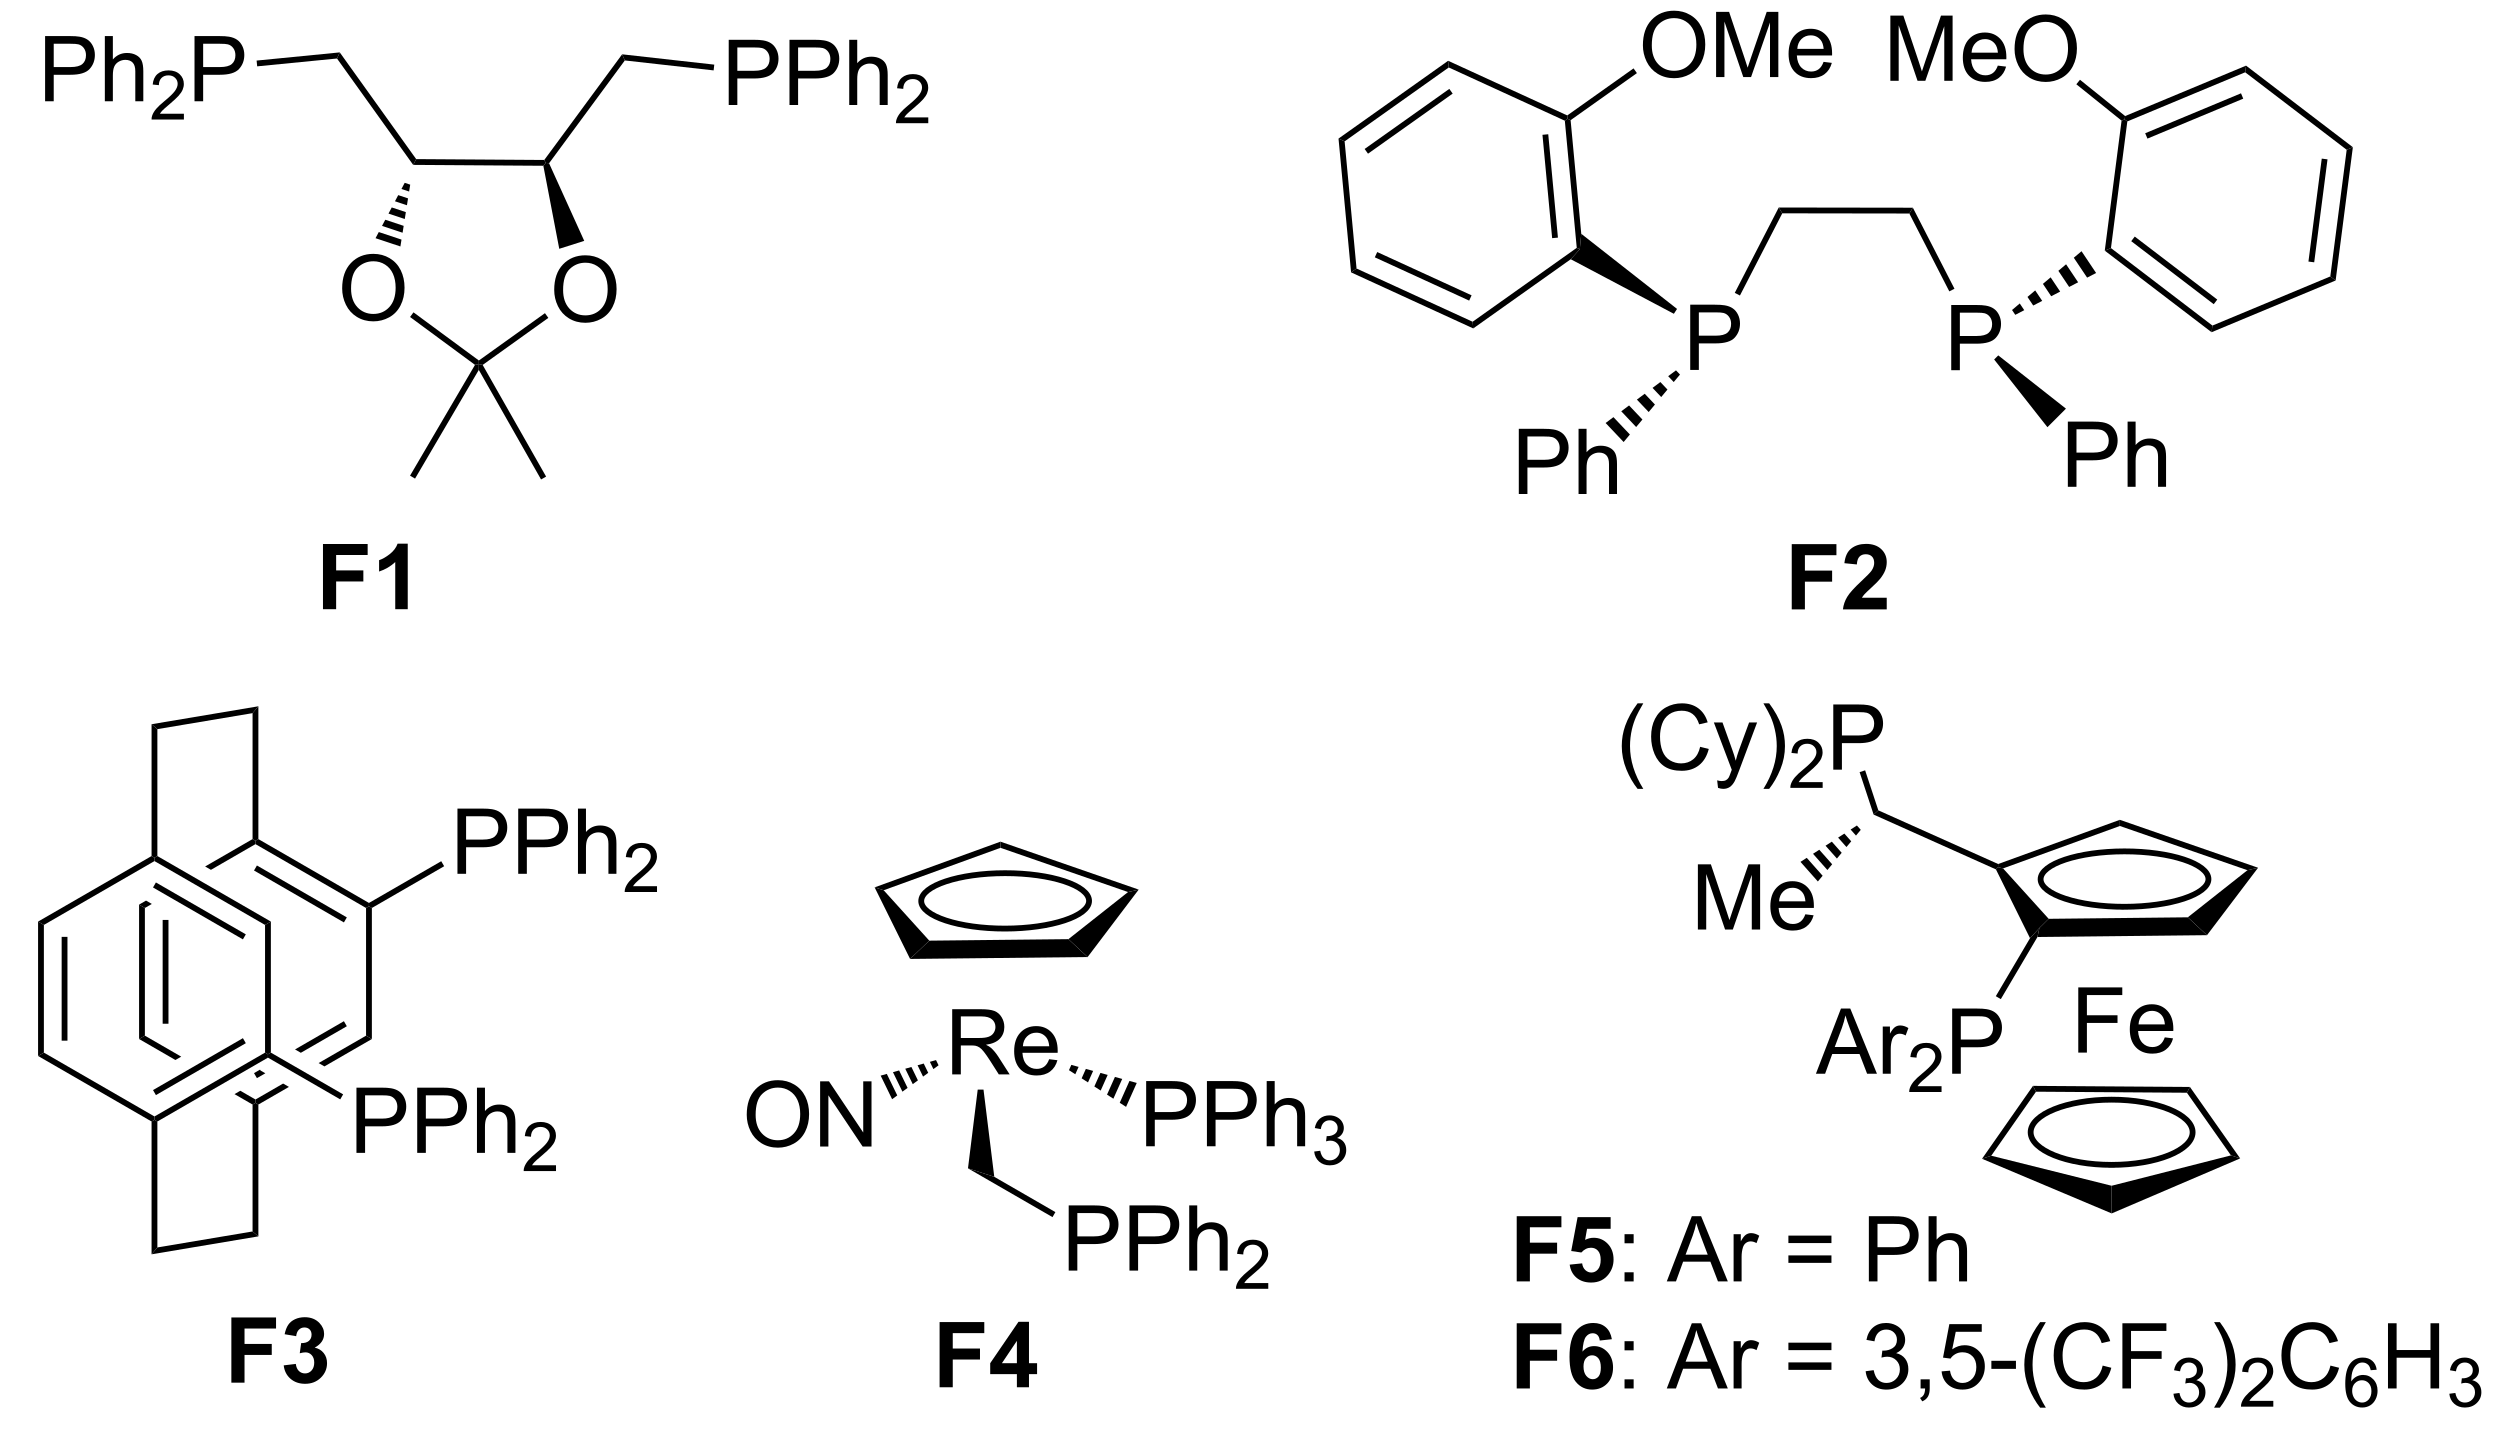 <?xml version="1.0" encoding="UTF-8"?>
<!DOCTYPE svg PUBLIC '-//W3C//DTD SVG 1.0//EN'
          'http://www.w3.org/TR/2001/REC-SVG-20010904/DTD/svg10.dtd'>
<svg stroke-dasharray="none" shape-rendering="auto" xmlns="http://www.w3.org/2000/svg" font-family="'Dialog'" text-rendering="auto" width="301" fill-opacity="1" color-interpolation="auto" color-rendering="auto" preserveAspectRatio="xMidYMid meet" font-size="12px" viewBox="0 0 301 174" fill="black" xmlns:xlink="http://www.w3.org/1999/xlink" stroke="black" image-rendering="auto" stroke-miterlimit="10" stroke-linecap="square" stroke-linejoin="miter" font-style="normal" stroke-width="1" height="174" stroke-dashoffset="0" font-weight="normal" stroke-opacity="1"
><!--Generated by the Batik Graphics2D SVG Generator--><defs id="genericDefs"
  /><g
  ><defs id="defs1"
    ><clipPath clipPathUnits="userSpaceOnUse" id="clipPath1"
      ><path d="M-1 1.598 L224.179 1.598 L224.179 131.742 L-1 131.742 L-1 1.598 Z"
      /></clipPath
      ><clipPath clipPathUnits="userSpaceOnUse" id="clipPath2"
      ><path d="M104.717 95.85 L104.717 221.654 L322.663 221.654 L322.663 95.85 Z"
      /></clipPath
      ><clipPath clipPathUnits="userSpaceOnUse" id="clipPath3"
      ><path d="M104.717 95.85 L104.717 221.403 L322.663 221.403 L322.663 95.85 Z"
      /></clipPath
    ></defs
    ><g transform="matrix(1.371,0,0,1.371,-142.282,-131.454)"
    ><path d="M107.74 104.777 L107.74 99.05 L109.902 99.05 Q110.472 99.05 110.771 99.105 Q111.193 99.175 111.477 99.373 Q111.763 99.568 111.938 99.925 Q112.112 100.279 112.112 100.706 Q112.112 101.436 111.646 101.943 Q111.183 102.448 109.967 102.448 L108.498 102.448 L108.498 104.777 L107.74 104.777 ZM108.498 101.771 L109.98 101.771 Q110.714 101.771 111.021 101.498 Q111.331 101.225 111.331 100.73 Q111.331 100.37 111.149 100.115 Q110.967 99.857 110.67 99.777 Q110.48 99.725 109.964 99.725 L108.498 99.725 L108.498 101.771 ZM112.987 104.777 L112.987 99.05 L113.691 99.05 L113.691 101.105 Q114.183 100.534 114.933 100.534 Q115.394 100.534 115.732 100.717 Q116.073 100.896 116.219 101.217 Q116.365 101.537 116.365 102.146 L116.365 104.777 L115.662 104.777 L115.662 102.146 Q115.662 101.62 115.433 101.381 Q115.206 101.139 114.787 101.139 Q114.475 101.139 114.198 101.303 Q113.925 101.464 113.808 101.743 Q113.691 102.019 113.691 102.506 L113.691 104.777 L112.987 104.777 Z" stroke="none" clip-path="url(#clipPath3)"
    /></g
    ><g transform="matrix(1.371,0,0,1.371,-142.282,-131.454)"
    ><path d="M119.93 105.869 L119.93 106.377 L117.09 106.377 Q117.084 106.185 117.152 106.009 Q117.26 105.72 117.498 105.439 Q117.738 105.158 118.189 104.789 Q118.889 104.215 119.135 103.879 Q119.381 103.543 119.381 103.244 Q119.381 102.931 119.156 102.716 Q118.933 102.5 118.572 102.5 Q118.191 102.5 117.963 102.728 Q117.734 102.957 117.732 103.361 L117.189 103.306 Q117.246 102.699 117.609 102.382 Q117.972 102.064 118.584 102.064 Q119.203 102.064 119.562 102.408 Q119.924 102.75 119.924 103.255 Q119.924 103.513 119.818 103.763 Q119.713 104.011 119.467 104.287 Q119.222 104.562 118.654 105.043 Q118.18 105.441 118.045 105.584 Q117.91 105.726 117.822 105.869 L119.93 105.869 Z" stroke="none" clip-path="url(#clipPath3)"
    /></g
    ><g transform="matrix(1.371,0,0,1.371,-142.282,-131.454)"
    ><path d="M120.862 104.777 L120.862 99.05 L123.024 99.05 Q123.594 99.05 123.893 99.105 Q124.315 99.175 124.599 99.373 Q124.886 99.568 125.06 99.925 Q125.235 100.279 125.235 100.706 Q125.235 101.436 124.768 101.943 Q124.305 102.448 123.089 102.448 L121.62 102.448 L121.62 104.777 L120.862 104.777 ZM121.62 101.771 L123.102 101.771 Q123.836 101.771 124.143 101.498 Q124.453 101.225 124.453 100.73 Q124.453 100.37 124.271 100.115 Q124.089 99.857 123.792 99.777 Q123.602 99.725 123.086 99.725 L121.62 99.725 L121.62 101.771 Z" stroke="none" clip-path="url(#clipPath3)"
    /></g
    ><g transform="matrix(1.371,0,0,1.371,-142.282,-131.454)"
    ><path d="M140.065 110.362 L140.328 109.854 L151.577 109.93 L151.705 110.186 L151.496 110.44 Z" stroke="none" clip-path="url(#clipPath3)"
    /></g
    ><g transform="matrix(1.371,0,0,1.371,-142.282,-131.454)"
    ><path d="M167.775 105.102 L167.775 99.375 L169.936 99.375 Q170.506 99.375 170.806 99.43 Q171.228 99.5 171.512 99.698 Q171.798 99.894 171.972 100.25 Q172.147 100.605 172.147 101.032 Q172.147 101.761 171.681 102.269 Q171.217 102.774 170.001 102.774 L168.532 102.774 L168.532 105.102 L167.775 105.102 ZM168.532 102.097 L170.014 102.097 Q170.749 102.097 171.056 101.823 Q171.366 101.55 171.366 101.055 Q171.366 100.696 171.183 100.44 Q171.001 100.183 170.704 100.102 Q170.514 100.05 169.999 100.05 L168.532 100.05 L168.532 102.097 ZM173.111 105.102 L173.111 99.375 L175.272 99.375 Q175.842 99.375 176.142 99.43 Q176.564 99.5 176.847 99.698 Q177.134 99.894 177.308 100.25 Q177.483 100.605 177.483 101.032 Q177.483 101.761 177.017 102.269 Q176.553 102.774 175.337 102.774 L173.868 102.774 L173.868 105.102 L173.111 105.102 ZM173.868 102.097 L175.35 102.097 Q176.084 102.097 176.392 101.823 Q176.702 101.55 176.702 101.055 Q176.702 100.696 176.519 100.44 Q176.337 100.183 176.04 100.102 Q175.85 100.05 175.334 100.05 L173.868 100.05 L173.868 102.097 ZM178.358 105.102 L178.358 99.375 L179.061 99.375 L179.061 101.43 Q179.553 100.86 180.303 100.86 Q180.764 100.86 181.103 101.042 Q181.444 101.222 181.59 101.542 Q181.736 101.862 181.736 102.472 L181.736 105.102 L181.032 105.102 L181.032 102.472 Q181.032 101.946 180.803 101.706 Q180.577 101.464 180.157 101.464 Q179.845 101.464 179.569 101.628 Q179.295 101.789 179.178 102.068 Q179.061 102.344 179.061 102.831 L179.061 105.102 L178.358 105.102 Z" stroke="none" clip-path="url(#clipPath3)"
    /></g
    ><g transform="matrix(1.371,0,0,1.371,-142.282,-131.454)"
    ><path d="M185.3 106.194 L185.3 106.702 L182.46 106.702 Q182.454 106.51 182.523 106.335 Q182.63 106.046 182.868 105.764 Q183.109 105.483 183.56 105.114 Q184.259 104.54 184.505 104.204 Q184.751 103.868 184.751 103.569 Q184.751 103.257 184.527 103.042 Q184.304 102.825 183.943 102.825 Q183.562 102.825 183.333 103.053 Q183.105 103.282 183.103 103.686 L182.56 103.632 Q182.616 103.024 182.98 102.708 Q183.343 102.389 183.954 102.389 Q184.573 102.389 184.933 102.733 Q185.294 103.075 185.294 103.581 Q185.294 103.839 185.189 104.089 Q185.083 104.337 184.837 104.612 Q184.593 104.887 184.025 105.368 Q183.55 105.766 183.415 105.909 Q183.28 106.052 183.193 106.194 L185.3 106.194 Z" stroke="none" clip-path="url(#clipPath3)"
    /></g
    ><g transform="matrix(1.371,0,0,1.371,-142.282,-131.454)"
    ><path d="M133.829 121.215 Q133.829 119.788 134.595 118.983 Q135.36 118.176 136.571 118.176 Q137.363 118.176 137.998 118.556 Q138.636 118.933 138.97 119.611 Q139.306 120.288 139.306 121.147 Q139.306 122.019 138.954 122.707 Q138.603 123.394 137.957 123.749 Q137.314 124.103 136.566 124.103 Q135.759 124.103 135.121 123.712 Q134.485 123.319 134.157 122.644 Q133.829 121.967 133.829 121.215 ZM134.61 121.225 Q134.61 122.262 135.165 122.858 Q135.722 123.452 136.564 123.452 Q137.418 123.452 137.97 122.85 Q138.524 122.249 138.524 121.144 Q138.524 120.444 138.287 119.923 Q138.05 119.402 137.595 119.116 Q137.142 118.827 136.574 118.827 Q135.769 118.827 135.189 119.381 Q134.61 119.933 134.61 121.225 Z" stroke="none" clip-path="url(#clipPath3)"
    /></g
    ><g transform="matrix(1.371,0,0,1.371,-142.282,-131.454)"
    ><path d="M139.804 112.098 L139.708 112.701 L139.035 112.478 L139.32 111.937 ZM139.613 113.304 L139.517 113.907 L138.466 113.558 L138.751 113.018 ZM139.421 114.511 L139.326 115.114 L137.897 114.639 L138.182 114.099 ZM139.23 115.717 L139.135 116.32 L137.328 115.72 L137.613 115.179 ZM139.039 116.923 L138.943 117.526 L136.759 116.8 L137.044 116.26 Z" stroke="none" clip-path="url(#clipPath3)"
    /></g
    ><g transform="matrix(1.371,0,0,1.371,-142.282,-131.454)"
    ><path d="M152.45 121.341 Q152.45 119.914 153.216 119.109 Q153.981 118.302 155.192 118.302 Q155.984 118.302 156.619 118.682 Q157.257 119.06 157.591 119.737 Q157.927 120.414 157.927 121.273 Q157.927 122.146 157.575 122.833 Q157.224 123.521 156.578 123.875 Q155.935 124.229 155.187 124.229 Q154.38 124.229 153.742 123.838 Q153.106 123.445 152.778 122.771 Q152.45 122.094 152.45 121.341 ZM153.231 121.351 Q153.231 122.388 153.786 122.984 Q154.343 123.578 155.185 123.578 Q156.039 123.578 156.591 122.976 Q157.145 122.375 157.145 121.271 Q157.145 120.57 156.909 120.049 Q156.672 119.528 156.216 119.242 Q155.763 118.953 155.195 118.953 Q154.39 118.953 153.81 119.508 Q153.231 120.06 153.231 121.351 Z" stroke="none" clip-path="url(#clipPath3)"
    /></g
    ><g transform="matrix(1.371,0,0,1.371,-142.282,-131.454)"
    ><path d="M151.496 110.44 L151.705 110.186 L151.998 110.219 L155.087 117.035 L152.893 117.731 Z" stroke="none" clip-path="url(#clipPath3)"
    /></g
    ><g transform="matrix(1.371,0,0,1.371,-142.282,-131.454)"
    ><path d="M139.79 123.721 L140.092 123.311 L145.833 127.541 L145.831 127.856 L145.494 127.925 Z" stroke="none" clip-path="url(#clipPath3)"
    /></g
    ><g transform="matrix(1.371,0,0,1.371,-142.282,-131.454)"
    ><path d="M146.166 127.93 L145.831 127.856 L145.833 127.541 L151.637 123.384 L151.934 123.799 Z" stroke="none" clip-path="url(#clipPath3)"
    /></g
    ><g transform="matrix(1.371,0,0,1.371,-142.282,-131.454)"
    ><path d="M145.827 128.367 L145.831 127.856 L146.166 127.93 L151.739 137.736 L151.295 137.988 Z" stroke="none" clip-path="url(#clipPath3)"
    /></g
    ><g transform="matrix(1.371,0,0,1.371,-142.282,-131.454)"
    ><path d="M145.494 127.925 L145.831 127.856 L145.827 128.367 L140.229 137.913 L139.789 137.655 Z" stroke="none" clip-path="url(#clipPath3)"
    /></g
    ><g transform="matrix(1.371,0,0,1.371,-142.282,-131.454)"
    ><path d="M126.365 101.708 L126.315 101.201 L133.617 100.483 L133.374 101.02 Z" stroke="none" clip-path="url(#clipPath3)"
    /></g
    ><g transform="matrix(1.371,0,0,1.371,-142.282,-131.454)"
    ><path d="M133.374 101.02 L133.617 100.483 L140.328 109.854 L140.065 110.362 Z" stroke="none" clip-path="url(#clipPath3)"
    /></g
    ><g transform="matrix(1.371,0,0,1.371,-142.282,-131.454)"
    ><path d="M151.998 110.219 L151.705 110.186 L151.577 109.93 L158.415 100.651 L158.651 101.191 Z" stroke="none" clip-path="url(#clipPath3)"
    /></g
    ><g transform="matrix(1.371,0,0,1.371,-142.282,-131.454)"
    ><path d="M158.651 101.191 L158.415 100.651 L166.507 101.558 L166.45 102.064 Z" stroke="none" clip-path="url(#clipPath3)"
    /></g
    ><g transform="matrix(1.371,0,0,1.371,-142.282,-131.454)"
    ><path d="M132.143 149.379 L132.143 143.653 L136.067 143.653 L136.067 144.621 L133.299 144.621 L133.299 145.976 L135.689 145.976 L135.689 146.944 L133.299 146.944 L133.299 149.379 L132.143 149.379 ZM139.587 149.379 L138.49 149.379 L138.49 145.241 Q137.889 145.804 137.071 146.075 L137.071 145.077 Q137.501 144.937 138.003 144.546 Q138.508 144.153 138.696 143.629 L139.587 143.629 L139.587 149.379 Z" stroke="none" clip-path="url(#clipPath3)"
    /></g
    ><g transform="matrix(1.371,0,0,1.371,-142.282,-131.454)"
    ><path d="M261.129 149.396 L261.129 143.669 L265.053 143.669 L265.053 144.638 L262.285 144.638 L262.285 145.992 L264.675 145.992 L264.675 146.961 L262.285 146.961 L262.285 149.396 L261.129 149.396 ZM269.471 148.375 L269.471 149.396 L265.625 149.396 Q265.687 148.818 266 148.299 Q266.312 147.781 267.234 146.927 Q267.976 146.234 268.143 145.99 Q268.369 145.649 268.369 145.318 Q268.369 144.951 268.171 144.753 Q267.976 144.555 267.627 144.555 Q267.284 144.555 267.08 144.763 Q266.877 144.969 266.846 145.451 L265.752 145.341 Q265.851 144.435 266.367 144.042 Q266.882 143.646 267.656 143.646 Q268.502 143.646 268.987 144.104 Q269.471 144.56 269.471 145.24 Q269.471 145.625 269.333 145.977 Q269.195 146.326 268.893 146.708 Q268.695 146.961 268.174 147.438 Q267.656 147.914 267.515 148.07 Q267.377 148.227 267.291 148.375 L269.471 148.375 Z" stroke="none" clip-path="url(#clipPath3)"
    /></g
    ><g transform="matrix(1.371,0,0,1.371,-142.282,-131.454)"
    ><path d="M124.098 217.308 L124.098 211.581 L128.022 211.581 L128.022 212.55 L125.254 212.55 L125.254 213.904 L127.645 213.904 L127.645 214.873 L125.254 214.873 L125.254 217.308 L124.098 217.308 ZM128.695 215.787 L129.758 215.66 Q129.807 216.066 130.029 216.282 Q130.253 216.495 130.57 216.495 Q130.909 216.495 131.141 216.238 Q131.375 215.98 131.375 215.542 Q131.375 215.128 131.151 214.886 Q130.93 214.644 130.609 214.644 Q130.399 214.644 130.104 214.725 L130.227 213.831 Q130.672 213.842 130.906 213.639 Q131.141 213.433 131.141 213.092 Q131.141 212.803 130.969 212.631 Q130.797 212.459 130.511 212.459 Q130.229 212.459 130.029 212.654 Q129.831 212.85 129.789 213.225 L128.776 213.053 Q128.883 212.535 129.094 212.225 Q129.307 211.912 129.688 211.735 Q130.07 211.558 130.542 211.558 Q131.352 211.558 131.839 212.074 Q132.242 212.495 132.242 213.027 Q132.242 213.779 131.417 214.23 Q131.909 214.334 132.203 214.701 Q132.5 215.068 132.5 215.589 Q132.5 216.342 131.948 216.876 Q131.399 217.407 130.578 217.407 Q129.8 217.407 129.286 216.959 Q128.776 216.511 128.695 215.787 Z" stroke="none" clip-path="url(#clipPath3)"
    /></g
    ><g transform="matrix(1.371,0,0,1.371,-142.282,-131.454)"
    ><path d="M118.064 176.667 L118.064 185.784 L118.575 185.784 L118.575 176.667 ZM115.993 175.324 L115.993 187.127 L116.503 186.833 L116.503 175.619 L115.993 175.324 Z" stroke="none" clip-path="url(#clipPath3)"
    /></g
    ><g transform="matrix(1.371,0,0,1.371,-142.282,-131.454)"
    ><path d="M116.503 186.833 L115.993 187.127 L119.184 188.97 L119.184 188.97 L119.694 188.675 L119.694 188.675 L116.503 186.833 ZM124.884 191.671 L124.373 191.966 L124.373 191.966 L125.96 192.882 L126.215 192.734 L126.215 192.44 L124.884 191.671 Z" stroke="none" clip-path="url(#clipPath3)"
    /></g
    ><g transform="matrix(1.371,0,0,1.371,-142.282,-131.454)"
    ><path d="M133.982 185.563 L129.689 188.042 L129.689 188.042 L130.199 188.337 L130.199 188.337 L134.238 186.005 L133.982 185.563 ZM135.926 186.833 L131.761 189.238 L131.761 189.238 L132.271 189.533 L132.271 189.533 L136.437 187.127 L135.926 186.833 ZM126.615 189.817 L126.087 190.122 L126.342 190.563 L127.081 190.137 L127.081 190.137 L126.66 189.894 L126.615 189.817 ZM128.643 191.038 L126.215 192.44 L126.215 192.734 L126.47 192.882 L129.153 191.333 L129.153 191.333 L128.643 191.038 Z" stroke="none" clip-path="url(#clipPath3)"
    /></g
    ><g transform="matrix(1.371,0,0,1.371,-142.282,-131.454)"
    ><path d="M136.437 187.127 L135.926 186.833 L135.926 175.619 L136.181 175.471 L136.437 175.619 Z" stroke="none" clip-path="url(#clipPath3)"
    /></g
    ><g transform="matrix(1.371,0,0,1.371,-142.282,-131.454)"
    ><path d="M136.182 175.177 L136.181 175.471 L135.926 175.619 L126.215 170.012 L126.215 169.717 L126.47 169.57 ZM134.238 176.447 L126.342 171.888 L126.087 172.33 L133.982 176.888 Z" stroke="none" clip-path="url(#clipPath3)"
    /></g
    ><g transform="matrix(1.371,0,0,1.371,-142.282,-131.454)"
    ><path d="M125.96 169.57 L121.794 171.975 L121.794 171.975 L122.304 172.27 L122.304 172.27 L126.215 170.012 L126.215 169.717 L125.96 169.57 ZM116.604 174.971 L115.993 175.324 L116.503 175.619 L117.114 175.266 L117.114 175.266 L116.604 174.971 Z" stroke="none" clip-path="url(#clipPath3)"
    /></g
    ><g transform="matrix(1.371,0,0,1.371,-142.282,-131.454)"
    ><path d="M107.123 176.814 L107.633 177.108 L107.633 188.322 L107.123 188.617 ZM109.194 178.157 L109.194 187.274 L109.704 187.274 L109.704 178.157 Z" stroke="none" clip-path="url(#clipPath3)"
    /></g
    ><g transform="matrix(1.371,0,0,1.371,-142.282,-131.454)"
    ><path d="M107.123 188.617 L107.633 188.322 L117.345 193.929 L117.345 194.224 L117.09 194.371 Z" stroke="none" clip-path="url(#clipPath3)"
    /></g
    ><g transform="matrix(1.371,0,0,1.371,-142.282,-131.454)"
    ><path d="M125.112 187.053 L117.217 191.611 L117.472 192.053 L125.367 187.494 L125.112 187.053 ZM127.056 188.322 L117.345 193.929 L117.345 194.224 L117.6 194.371 L127.311 188.764 L127.311 188.47 L127.056 188.322 Z" stroke="none" clip-path="url(#clipPath3)"
    /></g
    ><g transform="matrix(1.371,0,0,1.371,-142.282,-131.454)"
    ><path d="M127.567 188.322 L127.311 188.47 L127.056 188.322 L127.056 177.108 L127.567 176.814 Z" stroke="none" clip-path="url(#clipPath3)"
    /></g
    ><g transform="matrix(1.371,0,0,1.371,-142.282,-131.454)"
    ><path d="M127.567 176.814 L127.056 177.108 L117.345 171.501 L117.345 171.207 L117.6 171.059 ZM125.367 177.936 L117.472 173.378 L117.217 173.82 L125.112 178.378 Z" stroke="none" clip-path="url(#clipPath3)"
    /></g
    ><g transform="matrix(1.371,0,0,1.371,-142.282,-131.454)"
    ><path d="M117.09 171.059 L117.345 171.207 L117.345 171.501 L107.633 177.108 L107.123 176.814 Z" stroke="none" clip-path="url(#clipPath3)"
    /></g
    ><g transform="matrix(1.371,0,0,1.371,-142.282,-131.454)"
    ><path d="M117.09 194.371 L117.345 194.224 L117.6 194.371 L117.6 205.431 L117.09 206.034 Z" stroke="none" clip-path="url(#clipPath3)"
    /></g
    ><g transform="matrix(1.371,0,0,1.371,-142.282,-131.454)"
    ><path d="M125.96 192.882 L126.215 192.734 L126.47 192.882 L126.47 204.459 L125.96 204.027 Z" stroke="none" clip-path="url(#clipPath3)"
    /></g
    ><g transform="matrix(1.371,0,0,1.371,-142.282,-131.454)"
    ><path d="M117.6 171.059 L117.345 171.207 L117.09 171.059 L117.09 159.482 L117.6 159.914 Z" stroke="none" clip-path="url(#clipPath3)"
    /></g
    ><g transform="matrix(1.371,0,0,1.371,-142.282,-131.454)"
    ><path d="M126.47 169.57 L126.215 169.717 L125.96 169.57 L125.96 158.51 L126.47 157.907 Z" stroke="none" clip-path="url(#clipPath3)"
    /></g
    ><g transform="matrix(1.371,0,0,1.371,-142.282,-131.454)"
    ><path d="M117.6 159.914 L117.09 159.482 L126.47 157.907 L125.96 158.51 Z" stroke="none" clip-path="url(#clipPath3)"
    /></g
    ><g transform="matrix(1.371,0,0,1.371,-142.282,-131.454)"
    ><path d="M117.09 206.034 L117.6 205.431 L125.96 204.027 L126.47 204.459 Z" stroke="none" clip-path="url(#clipPath3)"
    /></g
    ><g transform="matrix(1.371,0,0,1.371,-142.282,-131.454)"
    ><path d="M135.083 197.124 L135.083 191.397 L137.244 191.397 Q137.815 191.397 138.114 191.452 Q138.536 191.522 138.82 191.72 Q139.106 191.916 139.281 192.272 Q139.455 192.626 139.455 193.054 Q139.455 193.783 138.989 194.291 Q138.526 194.796 137.309 194.796 L135.841 194.796 L135.841 197.124 L135.083 197.124 ZM135.841 194.119 L137.322 194.119 Q138.057 194.119 138.364 193.845 Q138.674 193.572 138.674 193.077 Q138.674 192.718 138.492 192.462 Q138.309 192.205 138.013 192.124 Q137.822 192.072 137.307 192.072 L135.841 192.072 L135.841 194.119 ZM140.419 197.124 L140.419 191.397 L142.58 191.397 Q143.151 191.397 143.45 191.452 Q143.872 191.522 144.156 191.72 Q144.442 191.916 144.617 192.272 Q144.791 192.626 144.791 193.054 Q144.791 193.783 144.325 194.291 Q143.862 194.796 142.645 194.796 L141.177 194.796 L141.177 197.124 L140.419 197.124 ZM141.177 194.119 L142.658 194.119 Q143.393 194.119 143.7 193.845 Q144.01 193.572 144.01 193.077 Q144.01 192.718 143.828 192.462 Q143.645 192.205 143.349 192.124 Q143.158 192.072 142.643 192.072 L141.177 192.072 L141.177 194.119 ZM145.666 197.124 L145.666 191.397 L146.369 191.397 L146.369 193.452 Q146.862 192.882 147.612 192.882 Q148.072 192.882 148.411 193.064 Q148.752 193.244 148.898 193.564 Q149.044 193.884 149.044 194.494 L149.044 197.124 L148.341 197.124 L148.341 194.494 Q148.341 193.968 148.112 193.728 Q147.885 193.486 147.466 193.486 Q147.153 193.486 146.877 193.65 Q146.604 193.811 146.487 194.09 Q146.369 194.366 146.369 194.853 L146.369 197.124 L145.666 197.124 Z" stroke="none" clip-path="url(#clipPath3)"
    /></g
    ><g transform="matrix(1.371,0,0,1.371,-142.282,-131.454)"
    ><path d="M152.608 198.216 L152.608 198.724 L149.768 198.724 Q149.763 198.532 149.831 198.357 Q149.938 198.068 150.177 197.786 Q150.417 197.505 150.868 197.136 Q151.567 196.562 151.813 196.226 Q152.06 195.89 152.06 195.591 Q152.06 195.279 151.835 195.064 Q151.612 194.847 151.251 194.847 Q150.87 194.847 150.642 195.076 Q150.413 195.304 150.411 195.708 L149.868 195.654 Q149.925 195.046 150.288 194.73 Q150.651 194.411 151.263 194.411 Q151.882 194.411 152.241 194.755 Q152.602 195.097 152.602 195.603 Q152.602 195.861 152.497 196.111 Q152.392 196.359 152.145 196.634 Q151.901 196.91 151.333 197.39 Q150.858 197.788 150.724 197.931 Q150.589 198.073 150.501 198.216 L152.608 198.216 Z" stroke="none" clip-path="url(#clipPath3)"
    /></g
    ><g transform="matrix(1.371,0,0,1.371,-142.282,-131.454)"
    ><path d="M127.311 188.764 L127.311 188.47 L127.567 188.322 L133.914 191.987 L133.659 192.429 Z" stroke="none" clip-path="url(#clipPath3)"
    /></g
    ><g transform="matrix(1.371,0,0,1.371,-142.282,-131.454)"
    ><path d="M143.953 172.617 L143.953 166.891 L146.114 166.891 Q146.685 166.891 146.984 166.945 Q147.406 167.016 147.69 167.214 Q147.976 167.409 148.151 167.766 Q148.326 168.12 148.326 168.547 Q148.326 169.276 147.859 169.784 Q147.396 170.289 146.18 170.289 L144.711 170.289 L144.711 172.617 L143.953 172.617 ZM144.711 169.612 L146.193 169.612 Q146.927 169.612 147.234 169.339 Q147.544 169.065 147.544 168.57 Q147.544 168.211 147.362 167.956 Q147.18 167.698 146.883 167.617 Q146.693 167.565 146.177 167.565 L144.711 167.565 L144.711 169.612 ZM149.289 172.617 L149.289 166.891 L151.451 166.891 Q152.021 166.891 152.32 166.945 Q152.742 167.016 153.026 167.214 Q153.312 167.409 153.487 167.766 Q153.661 168.12 153.661 168.547 Q153.661 169.276 153.195 169.784 Q152.732 170.289 151.516 170.289 L150.047 170.289 L150.047 172.617 L149.289 172.617 ZM150.047 169.612 L151.529 169.612 Q152.263 169.612 152.57 169.339 Q152.88 169.065 152.88 168.57 Q152.88 168.211 152.698 167.956 Q152.516 167.698 152.219 167.617 Q152.029 167.565 151.513 167.565 L150.047 167.565 L150.047 169.612 ZM154.536 172.617 L154.536 166.891 L155.239 166.891 L155.239 168.945 Q155.732 168.375 156.482 168.375 Q156.943 168.375 157.281 168.557 Q157.622 168.737 157.768 169.057 Q157.914 169.378 157.914 169.987 L157.914 172.617 L157.211 172.617 L157.211 169.987 Q157.211 169.461 156.982 169.221 Q156.755 168.979 156.336 168.979 Q156.023 168.979 155.747 169.143 Q155.474 169.305 155.357 169.583 Q155.239 169.859 155.239 170.346 L155.239 172.617 L154.536 172.617 Z" stroke="none" clip-path="url(#clipPath3)"
    /></g
    ><g transform="matrix(1.371,0,0,1.371,-142.282,-131.454)"
    ><path d="M161.478 173.709 L161.478 174.217 L158.639 174.217 Q158.633 174.026 158.701 173.85 Q158.809 173.561 159.047 173.28 Q159.287 172.998 159.738 172.629 Q160.438 172.055 160.684 171.719 Q160.93 171.383 160.93 171.084 Q160.93 170.772 160.705 170.557 Q160.482 170.34 160.121 170.34 Q159.74 170.34 159.512 170.569 Q159.283 170.797 159.281 171.202 L158.738 171.147 Q158.795 170.54 159.158 170.223 Q159.522 169.905 160.133 169.905 Q160.752 169.905 161.111 170.248 Q161.473 170.59 161.473 171.096 Q161.473 171.354 161.367 171.604 Q161.262 171.852 161.016 172.127 Q160.772 172.403 160.203 172.883 Q159.728 173.282 159.594 173.424 Q159.459 173.567 159.371 173.709 L161.478 173.709 Z" stroke="none" clip-path="url(#clipPath3)"
    /></g
    ><g transform="matrix(1.371,0,0,1.371,-142.282,-131.454)"
    ><path d="M136.437 175.619 L136.181 175.471 L136.182 175.177 L142.529 171.512 L142.785 171.954 Z" stroke="none" clip-path="url(#clipPath3)"
    /></g
    ><g transform="matrix(1.371,0,0,1.371,-142.282,-131.454)"
    ><path d="M186.294 217.712 L186.294 211.985 L190.219 211.985 L190.219 212.954 L187.45 212.954 L187.45 214.308 L189.841 214.308 L189.841 215.277 L187.45 215.277 L187.45 217.712 L186.294 217.712 ZM193.082 217.712 L193.082 216.558 L190.738 216.558 L190.738 215.597 L193.222 211.962 L194.144 211.962 L194.144 215.595 L194.855 215.595 L194.855 216.558 L194.144 216.558 L194.144 217.712 L193.082 217.712 ZM193.082 215.595 L193.082 213.636 L191.767 215.595 L193.082 215.595 Z" stroke="none" clip-path="url(#clipPath3)"
    /></g
    ><g transform="matrix(1.371,0,0,1.371,-142.282,-131.454)"
    ><path d="M247.59 165.159 Q247.006 164.425 246.603 163.44 Q246.202 162.453 246.202 161.399 Q246.202 160.469 246.504 159.617 Q246.855 158.63 247.59 157.649 L248.092 157.649 Q247.621 158.461 247.467 158.81 Q247.23 159.349 247.092 159.935 Q246.926 160.664 246.926 161.404 Q246.926 163.281 248.092 165.159 L247.59 165.159 ZM253.084 161.466 L253.842 161.656 Q253.605 162.591 252.986 163.083 Q252.366 163.573 251.472 163.573 Q250.545 163.573 249.965 163.196 Q249.387 162.818 249.082 162.104 Q248.78 161.388 248.78 160.568 Q248.78 159.672 249.121 159.008 Q249.465 158.341 250.095 157.995 Q250.725 157.649 251.483 157.649 Q252.342 157.649 252.928 158.086 Q253.514 158.524 253.746 159.318 L252.999 159.492 Q252.801 158.867 252.42 158.583 Q252.043 158.297 251.467 158.297 Q250.808 158.297 250.363 158.615 Q249.92 158.93 249.741 159.464 Q249.561 159.998 249.561 160.563 Q249.561 161.294 249.775 161.839 Q249.988 162.383 250.436 162.654 Q250.887 162.922 251.41 162.922 Q252.045 162.922 252.486 162.555 Q252.928 162.188 253.084 161.466 ZM254.656 165.073 L254.578 164.412 Q254.807 164.474 254.979 164.474 Q255.213 164.474 255.354 164.396 Q255.495 164.318 255.586 164.177 Q255.651 164.073 255.799 163.654 Q255.82 163.596 255.862 163.482 L254.289 159.326 L255.047 159.326 L255.909 161.727 Q256.078 162.185 256.211 162.688 Q256.331 162.203 256.5 161.742 L257.385 159.326 L258.088 159.326 L256.51 163.544 Q256.258 164.229 256.117 164.487 Q255.929 164.833 255.687 164.995 Q255.445 165.159 255.109 165.159 Q254.906 165.159 254.656 165.073 ZM259.148 165.159 L258.643 165.159 Q259.812 163.281 259.812 161.404 Q259.812 160.669 259.643 159.946 Q259.51 159.359 259.273 158.821 Q259.12 158.469 258.643 157.649 L259.148 157.649 Q259.883 158.63 260.234 159.617 Q260.534 160.469 260.534 161.399 Q260.534 162.453 260.13 163.44 Q259.726 164.425 259.148 165.159 Z" stroke="none" clip-path="url(#clipPath3)"
    /></g
    ><g transform="matrix(1.371,0,0,1.371,-142.282,-131.454)"
    ><path d="M263.844 164.566 L263.844 165.074 L261.005 165.074 Q260.999 164.883 261.067 164.707 Q261.174 164.418 261.413 164.137 Q261.653 163.855 262.104 163.486 Q262.803 162.912 263.049 162.576 Q263.296 162.24 263.296 161.941 Q263.296 161.629 263.071 161.414 Q262.848 161.197 262.487 161.197 Q262.106 161.197 261.877 161.426 Q261.649 161.654 261.647 162.059 L261.104 162.004 Q261.161 161.396 261.524 161.08 Q261.887 160.762 262.499 160.762 Q263.118 160.762 263.477 161.105 Q263.838 161.447 263.838 161.953 Q263.838 162.211 263.733 162.461 Q263.627 162.709 263.381 162.984 Q263.137 163.26 262.569 163.74 Q262.094 164.138 261.959 164.281 Q261.825 164.424 261.737 164.566 L263.844 164.566 Z" stroke="none" clip-path="url(#clipPath3)"
    /></g
    ><g transform="matrix(1.371,0,0,1.371,-142.282,-131.454)"
    ><path d="M264.777 163.474 L264.777 157.748 L266.938 157.748 Q267.509 157.748 267.808 157.802 Q268.23 157.873 268.514 158.071 Q268.8 158.266 268.975 158.623 Q269.149 158.977 269.149 159.404 Q269.149 160.133 268.683 160.641 Q268.22 161.146 267.003 161.146 L265.535 161.146 L265.535 163.474 L264.777 163.474 ZM265.535 160.469 L267.017 160.469 Q267.751 160.469 268.058 160.196 Q268.368 159.922 268.368 159.427 Q268.368 159.068 268.186 158.813 Q268.003 158.555 267.707 158.474 Q267.517 158.422 267.001 158.422 L265.535 158.422 L265.535 160.469 Z" stroke="none" clip-path="url(#clipPath3)"
    /></g
    ><g transform="matrix(1.371,0,0,1.371,-142.282,-131.454)"
    ><path d="M268.733 167.045 L268.319 167.418 L267.089 163.691 L267.573 163.531 Z" stroke="none" clip-path="url(#clipPath3)"
    /></g
    ><g transform="matrix(1.371,0,0,1.371,-142.282,-131.454)"
    ><path d="M252.886 177.51 L252.886 171.784 L254.026 171.784 L255.383 175.838 Q255.571 176.403 255.657 176.685 Q255.753 176.372 255.961 175.768 L257.331 171.784 L258.352 171.784 L258.352 177.51 L257.62 177.51 L257.62 172.716 L255.956 177.51 L255.274 177.51 L253.618 172.635 L253.618 177.51 L252.886 177.51 ZM262.323 176.174 L263.05 176.263 Q262.878 176.901 262.412 177.252 Q261.948 177.604 261.227 177.604 Q260.316 177.604 259.782 177.044 Q259.25 176.482 259.25 175.471 Q259.25 174.424 259.789 173.846 Q260.329 173.268 261.188 173.268 Q262.019 173.268 262.545 173.836 Q263.073 174.401 263.073 175.427 Q263.073 175.489 263.071 175.614 L259.977 175.614 Q260.016 176.299 260.362 176.664 Q260.711 177.026 261.23 177.026 Q261.618 177.026 261.891 176.823 Q262.164 176.619 262.323 176.174 ZM260.016 175.036 L262.331 175.036 Q262.284 174.513 262.066 174.252 Q261.73 173.846 261.196 173.846 Q260.711 173.846 260.381 174.172 Q260.05 174.494 260.016 175.036 Z" stroke="none" clip-path="url(#clipPath3)"
    /></g
    ><g transform="matrix(1.371,0,0,1.371,-142.282,-131.454)"
    ><path d="M267.19 168.758 L266.771 169.262 L266.3 168.731 L266.851 168.376 ZM266.353 169.766 L265.934 170.269 L265.2 169.441 L265.75 169.086 ZM265.516 170.774 L265.097 171.278 L264.098 170.151 L264.649 169.796 ZM264.679 171.781 L264.26 172.286 L262.997 170.861 L263.548 170.506 ZM263.842 172.79 L263.423 173.293 L261.896 171.571 L262.447 171.216 Z" stroke="none" clip-path="url(#clipPath3)"
    /></g
    ><g transform="matrix(1.371,0,0,1.371,-142.282,-131.454)"
    ><path d="M236.976 208.415 L236.976 202.689 L240.901 202.689 L240.901 203.657 L238.133 203.657 L238.133 205.012 L240.523 205.012 L240.523 205.98 L238.133 205.98 L238.133 208.415 L236.976 208.415 ZM241.629 206.941 L242.723 206.829 Q242.769 207.199 242.999 207.418 Q243.231 207.634 243.53 207.634 Q243.874 207.634 244.111 207.355 Q244.35 207.074 244.35 206.512 Q244.35 205.986 244.113 205.722 Q243.879 205.457 243.499 205.457 Q243.027 205.457 242.652 205.876 L241.762 205.746 L242.324 202.767 L245.225 202.767 L245.225 203.793 L243.155 203.793 L242.983 204.767 Q243.35 204.582 243.733 204.582 Q244.465 204.582 244.973 205.113 Q245.481 205.644 245.481 206.493 Q245.481 207.199 245.069 207.754 Q244.512 208.514 243.519 208.514 Q242.725 208.514 242.225 208.087 Q241.725 207.66 241.629 206.941 Z" stroke="none" clip-path="url(#clipPath3)"
    /></g
    ><g transform="matrix(1.371,0,0,1.371,-142.282,-131.454)"
    ><path d="M246.445 205.066 L246.445 204.267 L247.245 204.267 L247.245 205.066 L246.445 205.066 ZM246.445 208.415 L246.445 207.613 L247.245 207.613 L247.245 208.415 L246.445 208.415 Z" stroke="none" clip-path="url(#clipPath3)"
    /></g
    ><g transform="matrix(1.371,0,0,1.371,-142.282,-131.454)"
    ><path d="M250.154 208.415 L252.354 202.689 L253.172 202.689 L255.516 208.415 L254.651 208.415 L253.984 206.681 L251.589 206.681 L250.961 208.415 L250.154 208.415 ZM251.807 206.064 L253.75 206.064 L253.151 204.478 Q252.877 203.754 252.745 203.29 Q252.635 203.84 252.437 204.384 L251.807 206.064 ZM256.023 208.415 L256.023 204.267 L256.656 204.267 L256.656 204.894 Q256.898 204.454 257.101 204.314 Q257.307 204.173 257.555 204.173 Q257.909 204.173 258.276 204.4 L258.034 205.051 Q257.776 204.9 257.518 204.9 Q257.289 204.9 257.104 205.038 Q256.922 205.176 256.844 205.423 Q256.726 205.798 256.726 206.243 L256.726 208.415 L256.023 208.415 ZM264.616 205.048 L260.835 205.048 L260.835 204.392 L264.616 204.392 L264.616 205.048 ZM264.616 206.785 L260.835 206.785 L260.835 206.129 L264.616 206.129 L264.616 206.785 ZM267.901 208.415 L267.901 202.689 L270.062 202.689 Q270.633 202.689 270.932 202.743 Q271.354 202.814 271.638 203.012 Q271.924 203.207 272.099 203.564 Q272.273 203.918 272.273 204.345 Q272.273 205.074 271.807 205.582 Q271.344 206.087 270.127 206.087 L268.659 206.087 L268.659 208.415 L267.901 208.415 ZM268.659 205.41 L270.141 205.41 Q270.875 205.41 271.182 205.137 Q271.492 204.863 271.492 204.368 Q271.492 204.009 271.31 203.754 Q271.127 203.496 270.831 203.415 Q270.641 203.363 270.125 203.363 L268.659 203.363 L268.659 205.41 ZM273.148 208.415 L273.148 202.689 L273.851 202.689 L273.851 204.743 Q274.344 204.173 275.094 204.173 Q275.555 204.173 275.893 204.355 Q276.234 204.535 276.38 204.855 Q276.526 205.176 276.526 205.785 L276.526 208.415 L275.823 208.415 L275.823 205.785 Q275.823 205.259 275.594 205.019 Q275.367 204.777 274.948 204.777 Q274.635 204.777 274.359 204.941 Q274.086 205.103 273.969 205.381 Q273.851 205.657 273.851 206.144 L273.851 208.415 L273.148 208.415 Z" stroke="none" clip-path="url(#clipPath3)"
    /></g
    ><g transform="matrix(1.371,0,0,1.371,-142.282,-131.454)"
    ><path d="M236.976 217.815 L236.976 212.089 L240.901 212.089 L240.901 213.057 L238.133 213.057 L238.133 214.412 L240.523 214.412 L240.523 215.38 L238.133 215.38 L238.133 217.815 L236.976 217.815 ZM245.332 213.49 L244.269 213.607 Q244.231 213.279 244.066 213.123 Q243.902 212.966 243.639 212.966 Q243.293 212.966 243.051 213.279 Q242.811 213.591 242.749 214.581 Q243.16 214.096 243.769 214.096 Q244.457 214.096 244.947 214.62 Q245.436 215.143 245.436 215.971 Q245.436 216.849 244.921 217.383 Q244.405 217.914 243.598 217.914 Q242.731 217.914 242.171 217.24 Q241.613 216.565 241.613 215.029 Q241.613 213.456 242.194 212.761 Q242.777 212.065 243.707 212.065 Q244.358 212.065 244.785 212.43 Q245.215 212.794 245.332 213.49 ZM242.842 215.886 Q242.842 216.419 243.087 216.711 Q243.335 217.003 243.652 217.003 Q243.957 217.003 244.16 216.766 Q244.363 216.526 244.363 215.982 Q244.363 215.425 244.144 215.164 Q243.926 214.904 243.598 214.904 Q243.28 214.904 243.061 215.154 Q242.842 215.401 242.842 215.886 Z" stroke="none" clip-path="url(#clipPath3)"
    /></g
    ><g transform="matrix(1.371,0,0,1.371,-142.282,-131.454)"
    ><path d="M246.445 214.466 L246.445 213.667 L247.245 213.667 L247.245 214.466 L246.445 214.466 ZM246.445 217.815 L246.445 217.013 L247.245 217.013 L247.245 217.815 L246.445 217.815 ZM250.154 217.815 L252.354 212.089 L253.172 212.089 L255.516 217.815 L254.651 217.815 L253.984 216.081 L251.589 216.081 L250.961 217.815 L250.154 217.815 ZM251.807 215.464 L253.75 215.464 L253.151 213.878 Q252.877 213.154 252.745 212.69 Q252.635 213.24 252.437 213.784 L251.807 215.464 ZM256.023 217.815 L256.023 213.667 L256.656 213.667 L256.656 214.294 Q256.898 213.854 257.101 213.714 Q257.307 213.573 257.555 213.573 Q257.909 213.573 258.276 213.8 L258.034 214.451 Q257.776 214.3 257.518 214.3 Q257.289 214.3 257.104 214.438 Q256.922 214.576 256.844 214.823 Q256.726 215.198 256.726 215.643 L256.726 217.815 L256.023 217.815 ZM264.616 214.448 L260.835 214.448 L260.835 213.792 L264.616 213.792 L264.616 214.448 ZM264.616 216.185 L260.835 216.185 L260.835 215.529 L264.616 215.529 L264.616 216.185 ZM267.62 216.302 L268.323 216.208 Q268.445 216.807 268.734 217.07 Q269.026 217.333 269.445 217.333 Q269.94 217.333 270.281 216.99 Q270.625 216.646 270.625 216.138 Q270.625 215.654 270.307 215.341 Q269.992 215.026 269.503 215.026 Q269.305 215.026 269.008 215.104 L269.086 214.487 Q269.156 214.495 269.198 214.495 Q269.648 214.495 270.008 214.261 Q270.367 214.026 270.367 213.537 Q270.367 213.151 270.104 212.899 Q269.844 212.643 269.43 212.643 Q269.018 212.643 268.745 212.901 Q268.471 213.159 268.393 213.675 L267.69 213.55 Q267.82 212.841 268.276 212.453 Q268.734 212.065 269.414 212.065 Q269.883 212.065 270.276 212.266 Q270.672 212.466 270.88 212.815 Q271.089 213.162 271.089 213.552 Q271.089 213.925 270.888 214.229 Q270.69 214.534 270.299 214.714 Q270.807 214.831 271.089 215.201 Q271.37 215.568 271.37 216.123 Q271.37 216.873 270.823 217.396 Q270.276 217.917 269.44 217.917 Q268.688 217.917 268.188 217.469 Q267.69 217.018 267.62 216.302 ZM272.444 217.815 L272.444 217.013 L273.246 217.013 L273.246 217.815 Q273.246 218.258 273.09 218.529 Q272.934 218.8 272.592 218.948 L272.397 218.649 Q272.621 218.55 272.725 218.359 Q272.832 218.172 272.842 217.815 L272.444 217.815 ZM274.289 216.315 L275.026 216.253 Q275.109 216.792 275.406 217.063 Q275.706 217.333 276.128 217.333 Q276.635 217.333 276.987 216.951 Q277.339 216.568 277.339 215.935 Q277.339 215.333 277 214.987 Q276.664 214.638 276.117 214.638 Q275.776 214.638 275.503 214.794 Q275.229 214.948 275.073 215.193 L274.414 215.107 L274.969 212.167 L277.815 212.167 L277.815 212.839 L275.531 212.839 L275.221 214.378 Q275.737 214.018 276.305 214.018 Q277.055 214.018 277.57 214.539 Q278.086 215.057 278.086 215.873 Q278.086 216.651 277.633 217.216 Q277.081 217.914 276.128 217.914 Q275.346 217.914 274.851 217.477 Q274.359 217.037 274.289 216.315 ZM278.66 216.096 L278.66 215.388 L280.819 215.388 L280.819 216.096 L278.66 216.096 ZM282.941 219.5 Q282.358 218.766 281.954 217.781 Q281.553 216.794 281.553 215.74 Q281.553 214.81 281.855 213.958 Q282.207 212.971 282.941 211.99 L283.444 211.99 Q282.973 212.802 282.819 213.151 Q282.582 213.69 282.444 214.276 Q282.277 215.005 282.277 215.745 Q282.277 217.623 283.444 219.5 L282.941 219.5 ZM288.436 215.807 L289.194 215.998 Q288.957 216.932 288.337 217.425 Q287.717 217.914 286.824 217.914 Q285.897 217.914 285.316 217.537 Q284.738 217.159 284.434 216.445 Q284.132 215.729 284.132 214.909 Q284.132 214.013 284.473 213.349 Q284.816 212.682 285.447 212.336 Q286.077 211.99 286.835 211.99 Q287.694 211.99 288.28 212.427 Q288.866 212.865 289.098 213.659 L288.35 213.833 Q288.152 213.208 287.772 212.925 Q287.394 212.638 286.819 212.638 Q286.16 212.638 285.715 212.956 Q285.272 213.271 285.092 213.805 Q284.913 214.339 284.913 214.904 Q284.913 215.636 285.126 216.18 Q285.34 216.724 285.788 216.995 Q286.238 217.263 286.762 217.263 Q287.397 217.263 287.837 216.896 Q288.28 216.529 288.436 215.807 ZM290.167 217.815 L290.167 212.089 L294.031 212.089 L294.031 212.763 L290.924 212.763 L290.924 214.537 L293.612 214.537 L293.612 215.214 L290.924 215.214 L290.924 217.815 L290.167 217.815 Z" stroke="none" clip-path="url(#clipPath3)"
    /></g
    ><g transform="matrix(1.371,0,0,1.371,-142.282,-131.454)"
    ><path d="M294.649 218.28 L295.176 218.21 Q295.268 218.659 295.485 218.857 Q295.704 219.054 296.018 219.054 Q296.389 219.054 296.645 218.796 Q296.903 218.538 296.903 218.157 Q296.903 217.794 296.665 217.56 Q296.428 217.323 296.061 217.323 Q295.913 217.323 295.69 217.382 L295.749 216.919 Q295.801 216.925 295.833 216.925 Q296.171 216.925 296.44 216.749 Q296.71 216.573 296.71 216.206 Q296.71 215.917 296.512 215.728 Q296.317 215.536 296.007 215.536 Q295.698 215.536 295.493 215.73 Q295.288 215.923 295.229 216.31 L294.702 216.216 Q294.799 215.685 295.141 215.394 Q295.485 215.103 295.995 215.103 Q296.346 215.103 296.641 215.253 Q296.938 215.404 297.094 215.665 Q297.251 215.925 297.251 216.218 Q297.251 216.497 297.1 216.726 Q296.952 216.954 296.659 217.089 Q297.04 217.177 297.251 217.454 Q297.462 217.73 297.462 218.146 Q297.462 218.708 297.051 219.101 Q296.641 219.491 296.014 219.491 Q295.45 219.491 295.075 219.155 Q294.702 218.818 294.649 218.28 Z" stroke="none" clip-path="url(#clipPath3)"
    /></g
    ><g transform="matrix(1.371,0,0,1.371,-142.282,-131.454)"
    ><path d="M298.724 219.5 L298.218 219.5 Q299.388 217.623 299.388 215.745 Q299.388 215.011 299.218 214.287 Q299.086 213.701 298.849 213.162 Q298.695 212.81 298.218 211.99 L298.724 211.99 Q299.458 212.971 299.81 213.958 Q300.109 214.81 300.109 215.74 Q300.109 216.794 299.705 217.781 Q299.302 218.766 298.724 219.5 Z" stroke="none" clip-path="url(#clipPath3)"
    /></g
    ><g transform="matrix(1.371,0,0,1.371,-142.282,-131.454)"
    ><path d="M303.42 218.907 L303.42 219.415 L300.58 219.415 Q300.574 219.224 300.642 219.048 Q300.75 218.759 300.988 218.478 Q301.228 218.196 301.679 217.827 Q302.379 217.253 302.625 216.917 Q302.871 216.581 302.871 216.282 Q302.871 215.97 302.646 215.755 Q302.423 215.538 302.062 215.538 Q301.681 215.538 301.453 215.767 Q301.224 215.995 301.222 216.4 L300.679 216.345 Q300.736 215.738 301.099 215.421 Q301.463 215.103 302.074 215.103 Q302.693 215.103 303.052 215.446 Q303.414 215.788 303.414 216.294 Q303.414 216.552 303.308 216.802 Q303.203 217.05 302.957 217.325 Q302.713 217.601 302.144 218.081 Q301.67 218.48 301.535 218.622 Q301.4 218.765 301.312 218.907 L303.42 218.907 Z" stroke="none" clip-path="url(#clipPath3)"
    /></g
    ><g transform="matrix(1.371,0,0,1.371,-142.282,-131.454)"
    ><path d="M308.438 215.807 L309.196 215.998 Q308.959 216.932 308.339 217.425 Q307.719 217.914 306.826 217.914 Q305.899 217.914 305.318 217.537 Q304.74 217.159 304.435 216.445 Q304.133 215.729 304.133 214.909 Q304.133 214.013 304.475 213.349 Q304.818 212.682 305.449 212.336 Q306.079 211.99 306.837 211.99 Q307.696 211.99 308.282 212.427 Q308.868 212.865 309.1 213.659 L308.352 213.833 Q308.154 213.208 307.774 212.925 Q307.397 212.638 306.821 212.638 Q306.162 212.638 305.717 212.956 Q305.274 213.271 305.094 213.805 Q304.915 214.339 304.915 214.904 Q304.915 215.636 305.128 216.18 Q305.342 216.724 305.79 216.995 Q306.24 217.263 306.764 217.263 Q307.399 217.263 307.839 216.896 Q308.282 216.529 308.438 215.807 Z" stroke="none" clip-path="url(#clipPath3)"
    /></g
    ><g transform="matrix(1.371,0,0,1.371,-142.282,-131.454)"
    ><path d="M312.499 216.171 L311.973 216.212 Q311.903 215.901 311.774 215.761 Q311.561 215.536 311.247 215.536 Q310.995 215.536 310.805 215.677 Q310.555 215.859 310.411 216.208 Q310.268 216.556 310.262 217.2 Q310.454 216.909 310.729 216.769 Q311.005 216.628 311.305 216.628 Q311.833 216.628 312.204 217.017 Q312.575 217.405 312.575 218.021 Q312.575 218.425 312.399 218.773 Q312.225 219.118 311.921 219.304 Q311.616 219.489 311.229 219.489 Q310.571 219.489 310.155 219.005 Q309.739 218.519 309.739 217.405 Q309.739 216.159 310.198 215.595 Q310.6 215.103 311.28 215.103 Q311.786 215.103 312.11 215.388 Q312.434 215.671 312.499 216.171 ZM310.344 218.023 Q310.344 218.296 310.46 218.546 Q310.577 218.794 310.784 218.925 Q310.993 219.054 311.221 219.054 Q311.555 219.054 311.796 218.784 Q312.036 218.515 312.036 218.052 Q312.036 217.607 311.798 217.351 Q311.561 217.095 311.2 217.095 Q310.842 217.095 310.592 217.351 Q310.344 217.607 310.344 218.023 Z" stroke="none" clip-path="url(#clipPath3)"
    /></g
    ><g transform="matrix(1.371,0,0,1.371,-142.282,-131.454)"
    ><path d="M313.49 217.815 L313.49 212.089 L314.248 212.089 L314.248 214.44 L317.224 214.44 L317.224 212.089 L317.982 212.089 L317.982 217.815 L317.224 217.815 L317.224 215.115 L314.248 215.115 L314.248 217.815 L313.49 217.815 Z" stroke="none" clip-path="url(#clipPath3)"
    /></g
    ><g transform="matrix(1.371,0,0,1.371,-142.282,-131.454)"
    ><path d="M318.878 218.28 L319.406 218.21 Q319.498 218.659 319.714 218.857 Q319.933 219.054 320.248 219.054 Q320.619 219.054 320.875 218.796 Q321.132 218.538 321.132 218.157 Q321.132 217.794 320.894 217.56 Q320.658 217.323 320.291 217.323 Q320.142 217.323 319.92 217.382 L319.978 216.919 Q320.031 216.925 320.062 216.925 Q320.4 216.925 320.67 216.749 Q320.939 216.573 320.939 216.206 Q320.939 215.917 320.742 215.728 Q320.546 215.536 320.236 215.536 Q319.927 215.536 319.722 215.73 Q319.517 215.923 319.459 216.31 L318.931 216.216 Q319.029 215.685 319.371 215.394 Q319.714 215.103 320.224 215.103 Q320.576 215.103 320.871 215.253 Q321.168 215.404 321.324 215.665 Q321.48 215.925 321.48 216.218 Q321.48 216.497 321.33 216.726 Q321.181 216.954 320.888 217.089 Q321.269 217.177 321.48 217.454 Q321.691 217.73 321.691 218.146 Q321.691 218.708 321.281 219.101 Q320.871 219.491 320.244 219.491 Q319.679 219.491 319.304 219.155 Q318.931 218.818 318.878 218.28 Z" stroke="none" clip-path="url(#clipPath3)"
    /></g
    ><g transform="matrix(1.371,0,0,1.371,-142.282,-131.454)"
    ><path d="M282.315 191.242 L282.58 191.754 L278.65 197.376 L277.84 197.645 Z" stroke="none" clip-path="url(#clipPath3)"
    /></g
    ><g transform="matrix(1.371,0,0,1.371,-142.282,-131.454)"
    ><path d="M277.84 197.645 L278.65 197.376 L289.219 200.014 L289.225 202.444 Z" stroke="none" clip-path="url(#clipPath3)"
    /></g
    ><g transform="matrix(1.371,0,0,1.371,-142.282,-131.454)"
    ><path d="M289.225 202.444 L289.219 200.014 L299.7 197.347 L300.51 197.612 Z" stroke="none" clip-path="url(#clipPath3)"
    /></g
    ><g transform="matrix(1.371,0,0,1.371,-142.282,-131.454)"
    ><path d="M300.51 197.612 L299.7 197.347 L295.831 191.845 L296.097 191.337 Z" stroke="none" clip-path="url(#clipPath3)"
    /></g
    ><g transform="matrix(1.371,0,0,1.371,-142.282,-131.454)"
    ><path d="M282.58 191.754 L282.315 191.242 L296.097 191.337 L295.831 191.845 Z" stroke="none" clip-path="url(#clipPath3)"
    /></g
    ><g stroke-width="0.51" transform="matrix(1.371,0,0,1.371,-142.282,-131.454)"
    ><path fill="none" d="M289.221 198.18 C293.162 198.18 296.334 196.887 296.334 195.316 C296.334 193.746 293.162 192.453 289.221 192.453 C285.28 192.453 282.109 193.746 282.109 195.316 C282.109 196.887 285.28 198.18 289.221 198.18" clip-path="url(#clipPath3)"
    /></g
    ><g transform="matrix(1.371,0,0,1.371,-142.282,-131.454)"
    ><path d="M279.061 172.231 L279.245 172.034 L279.687 172.145 L283.692 176.571 L282.88 177.374 L282.054 178.273 Z" stroke="none" clip-path="url(#clipPath3)"
    /></g
    ><g transform="matrix(1.371,0,0,1.371,-142.282,-131.454)"
    ><path d="M282.707 178.169 L282.88 177.374 L283.692 176.571 L295.91 176.439 L297.596 178.008 Z" stroke="none" clip-path="url(#clipPath3)"
    /></g
    ><g transform="matrix(1.371,0,0,1.371,-142.282,-131.454)"
    ><path d="M297.596 178.008 L295.91 176.439 L301.147 172.303 L302.082 172.087 Z" stroke="none" clip-path="url(#clipPath3)"
    /></g
    ><g transform="matrix(1.371,0,0,1.371,-142.282,-131.454)"
    ><path d="M302.082 172.087 L301.147 172.303 L289.945 168.419 L289.941 167.877 Z" stroke="none" clip-path="url(#clipPath3)"
    /></g
    ><g transform="matrix(1.371,0,0,1.371,-142.282,-131.454)"
    ><path d="M279.687 172.145 L279.245 172.034 L279.255 171.759 L289.941 167.877 L289.945 168.419 Z" stroke="none" clip-path="url(#clipPath3)"
    /></g
    ><g stroke-width="0.51" transform="matrix(1.371,0,0,1.371,-142.282,-131.454)"
    ><path fill="none" d="M290.348 175.516 C294.395 175.513 297.726 174.411 297.724 173.085 C297.723 171.742 294.39 170.646 290.343 170.649 C286.296 170.653 282.983 171.755 282.984 173.099 C282.985 174.424 286.301 175.52 290.348 175.516" clip-path="url(#clipPath3)"
    /></g
    ><g transform="matrix(1.371,0,0,1.371,-142.282,-131.454)"
    ><path d="M286.292 188.318 L286.292 182.592 L290.157 182.592 L290.157 183.266 L287.05 183.266 L287.05 185.04 L289.738 185.04 L289.738 185.717 L287.05 185.717 L287.05 188.318 L286.292 188.318 ZM293.89 186.982 L294.617 187.071 Q294.445 187.709 293.979 188.06 Q293.515 188.412 292.794 188.412 Q291.882 188.412 291.348 187.852 Q290.817 187.29 290.817 186.279 Q290.817 185.232 291.356 184.654 Q291.895 184.076 292.755 184.076 Q293.585 184.076 294.111 184.644 Q294.64 185.209 294.64 186.235 Q294.64 186.297 294.637 186.422 L291.544 186.422 Q291.583 187.107 291.929 187.472 Q292.278 187.834 292.796 187.834 Q293.184 187.834 293.458 187.631 Q293.731 187.428 293.89 186.982 ZM291.583 185.844 L293.898 185.844 Q293.851 185.321 293.632 185.06 Q293.296 184.654 292.762 184.654 Q292.278 184.654 291.947 184.98 Q291.617 185.303 291.583 185.844 Z" stroke="none" clip-path="url(#clipPath3)"
    /></g
    ><g transform="matrix(1.371,0,0,1.371,-142.282,-131.454)"
    ><path d="M263.251 190.179 L265.451 184.452 L266.269 184.452 L268.613 190.179 L267.748 190.179 L267.082 188.445 L264.686 188.445 L264.058 190.179 L263.251 190.179 ZM264.904 187.827 L266.847 187.827 L266.248 186.242 Q265.975 185.518 265.842 185.054 Q265.733 185.604 265.535 186.148 L264.904 187.827 ZM269.121 190.179 L269.121 186.031 L269.753 186.031 L269.753 186.658 Q269.996 186.218 270.199 186.077 Q270.404 185.937 270.652 185.937 Q271.006 185.937 271.373 186.163 L271.131 186.815 Q270.873 186.663 270.615 186.663 Q270.386 186.663 270.201 186.802 Q270.019 186.94 269.941 187.187 Q269.824 187.562 269.824 188.007 L269.824 190.179 L269.121 190.179 Z" stroke="none" clip-path="url(#clipPath3)"
    /></g
    ><g transform="matrix(1.371,0,0,1.371,-142.282,-131.454)"
    ><path d="M274.285 191.271 L274.285 191.779 L271.445 191.779 Q271.44 191.588 271.508 191.412 Q271.615 191.123 271.854 190.842 Q272.094 190.56 272.545 190.191 Q273.244 189.617 273.49 189.281 Q273.736 188.945 273.736 188.646 Q273.736 188.334 273.512 188.119 Q273.289 187.902 272.928 187.902 Q272.547 187.902 272.319 188.131 Q272.09 188.359 272.088 188.763 L271.545 188.709 Q271.602 188.101 271.965 187.785 Q272.328 187.467 272.94 187.467 Q273.559 187.467 273.918 187.81 Q274.279 188.152 274.279 188.658 Q274.279 188.916 274.174 189.166 Q274.069 189.414 273.822 189.689 Q273.578 189.965 273.01 190.445 Q272.535 190.844 272.401 190.986 Q272.266 191.129 272.178 191.271 L274.285 191.271 Z" stroke="none" clip-path="url(#clipPath3)"
    /></g
    ><g transform="matrix(1.371,0,0,1.371,-142.282,-131.454)"
    ><path d="M275.218 190.179 L275.218 184.452 L277.38 184.452 Q277.95 184.452 278.249 184.507 Q278.671 184.577 278.955 184.775 Q279.241 184.971 279.416 185.327 Q279.591 185.682 279.591 186.109 Q279.591 186.838 279.124 187.346 Q278.661 187.851 277.445 187.851 L275.976 187.851 L275.976 190.179 L275.218 190.179 ZM275.976 187.174 L277.458 187.174 Q278.192 187.174 278.499 186.9 Q278.809 186.627 278.809 186.132 Q278.809 185.773 278.627 185.518 Q278.445 185.26 278.148 185.179 Q277.958 185.127 277.442 185.127 L275.976 185.127 L275.976 187.174 Z" stroke="none" clip-path="url(#clipPath3)"
    /></g
    ><g transform="matrix(1.371,0,0,1.371,-142.282,-131.454)"
    ><path d="M282.054 178.273 L282.88 177.374 L282.707 178.169 L279.489 183.625 L279.05 183.366 Z" stroke="none" clip-path="url(#clipPath3)"
    /></g
    ><g transform="matrix(1.371,0,0,1.371,-142.282,-131.454)"
    ><path d="M279.255 171.759 L279.245 172.034 L279.061 172.231 L268.319 167.418 L268.733 167.045 Z" stroke="none" clip-path="url(#clipPath3)"
    /></g
    ><g transform="matrix(1.371,0,0,1.371,-142.282,-131.454)"
    ><path d="M252.213 128.367 L252.213 122.64 L254.374 122.64 Q254.945 122.64 255.244 122.695 Q255.666 122.765 255.95 122.963 Q256.236 123.158 256.411 123.515 Q256.585 123.869 256.585 124.296 Q256.585 125.025 256.119 125.533 Q255.655 126.038 254.439 126.038 L252.971 126.038 L252.971 128.367 L252.213 128.367 ZM252.971 125.361 L254.452 125.361 Q255.187 125.361 255.494 125.088 Q255.804 124.814 255.804 124.32 Q255.804 123.96 255.622 123.705 Q255.439 123.447 255.143 123.367 Q254.952 123.314 254.437 123.314 L252.971 123.314 L252.971 125.361 Z" stroke="none" clip-path="url(#clipPath3)"
    /></g
    ><g transform="matrix(1.371,0,0,1.371,-142.282,-131.454)"
    ><path d="M237.159 139.266 L237.159 133.54 L239.321 133.54 Q239.891 133.54 240.19 133.594 Q240.612 133.665 240.896 133.863 Q241.183 134.058 241.357 134.415 Q241.532 134.769 241.532 135.196 Q241.532 135.925 241.065 136.433 Q240.602 136.938 239.386 136.938 L237.917 136.938 L237.917 139.266 L237.159 139.266 ZM237.917 136.261 L239.399 136.261 Q240.133 136.261 240.44 135.988 Q240.75 135.714 240.75 135.219 Q240.75 134.86 240.568 134.605 Q240.386 134.347 240.089 134.266 Q239.899 134.214 239.383 134.214 L237.917 134.214 L237.917 136.261 ZM242.407 139.266 L242.407 133.54 L243.11 133.54 L243.11 135.594 Q243.602 135.024 244.352 135.024 Q244.813 135.024 245.151 135.206 Q245.493 135.386 245.638 135.706 Q245.784 136.026 245.784 136.636 L245.784 139.266 L245.081 139.266 L245.081 136.636 Q245.081 136.11 244.852 135.87 Q244.625 135.628 244.206 135.628 Q243.894 135.628 243.618 135.792 Q243.344 135.954 243.227 136.232 Q243.11 136.508 243.11 136.995 L243.11 139.266 L242.407 139.266 Z" stroke="none" clip-path="url(#clipPath3)"
    /></g
    ><g transform="matrix(1.371,0,0,1.371,-142.282,-131.454)"
    ><path d="M251.315 128.775 L250.765 129.433 L250.277 128.918 L250.964 128.405 ZM250.215 130.091 L249.666 130.75 L248.904 129.946 L249.591 129.432 ZM249.116 131.408 L248.566 132.066 L247.53 130.974 L248.217 130.46 ZM248.016 132.725 L247.466 133.383 L246.157 132.001 L246.843 131.488 ZM246.916 134.041 L246.366 134.7 L244.783 133.029 L245.47 132.515 Z" stroke="none" clip-path="url(#clipPath3)"
    /></g
    ><g transform="matrix(1.371,0,0,1.371,-142.282,-131.454)"
    ><path d="M256.579 121.834 L256.126 121.6 L259.987 114.105 L260.298 114.616 Z" stroke="none" clip-path="url(#clipPath3)"
    /></g
    ><g transform="matrix(1.371,0,0,1.371,-142.282,-131.454)"
    ><path d="M260.298 114.616 L259.987 114.105 L271.767 114.123 L271.455 114.633 Z" stroke="none" clip-path="url(#clipPath3)"
    /></g
    ><g transform="matrix(1.371,0,0,1.371,-142.282,-131.454)"
    ><path d="M275.135 128.393 L275.135 122.666 L277.297 122.666 Q277.867 122.666 278.166 122.721 Q278.588 122.791 278.872 122.989 Q279.159 123.184 279.333 123.541 Q279.508 123.895 279.508 124.322 Q279.508 125.051 279.041 125.559 Q278.578 126.064 277.362 126.064 L275.893 126.064 L275.893 128.393 L275.135 128.393 ZM275.893 125.387 L277.375 125.387 Q278.109 125.387 278.416 125.114 Q278.726 124.84 278.726 124.346 Q278.726 123.986 278.544 123.731 Q278.362 123.473 278.065 123.392 Q277.875 123.34 277.359 123.34 L275.893 123.34 L275.893 125.387 Z" stroke="none" clip-path="url(#clipPath3)"
    /></g
    ><g transform="matrix(1.371,0,0,1.371,-142.282,-131.454)"
    ><path d="M271.455 114.633 L271.767 114.123 L275.42 121.238 L274.966 121.471 Z" stroke="none" clip-path="url(#clipPath3)"
    /></g
    ><g transform="matrix(1.371,0,0,1.371,-142.282,-131.454)"
    ><path d="M285.376 138.633 L285.376 132.907 L287.538 132.907 Q288.108 132.907 288.407 132.961 Q288.829 133.032 289.113 133.23 Q289.399 133.425 289.574 133.782 Q289.748 134.136 289.748 134.563 Q289.748 135.292 289.282 135.8 Q288.819 136.305 287.603 136.305 L286.134 136.305 L286.134 138.633 L285.376 138.633 ZM286.134 135.628 L287.616 135.628 Q288.35 135.628 288.657 135.355 Q288.967 135.081 288.967 134.586 Q288.967 134.227 288.785 133.972 Q288.603 133.714 288.306 133.633 Q288.116 133.581 287.6 133.581 L286.134 133.581 L286.134 135.628 ZM290.623 138.633 L290.623 132.907 L291.327 132.907 L291.327 134.961 Q291.819 134.391 292.569 134.391 Q293.03 134.391 293.368 134.573 Q293.709 134.753 293.855 135.073 Q294.001 135.394 294.001 136.003 L294.001 138.633 L293.298 138.633 L293.298 136.003 Q293.298 135.477 293.069 135.238 Q292.842 134.995 292.423 134.995 Q292.111 134.995 291.834 135.159 Q291.561 135.321 291.444 135.599 Q291.327 135.875 291.327 136.363 L291.327 138.633 L290.623 138.633 Z" stroke="none" clip-path="url(#clipPath3)"
    /></g
    ><g transform="matrix(1.371,0,0,1.371,-142.282,-131.454)"
    ><path d="M278.905 127.453 L279.266 127.092 L285.21 131.769 L283.582 133.397 Z" stroke="none" clip-path="url(#clipPath3)"
    /></g
    ><g transform="matrix(1.371,0,0,1.371,-142.282,-131.454)"
    ><path d="M251.056 123.011 L250.778 123.439 L241.722 118.647 L242.516 117.77 L242.645 116.415 Z" stroke="none" clip-path="url(#clipPath3)"
    /></g
    ><g transform="matrix(1.371,0,0,1.371,-142.282,-131.454)"
    ><path d="M280.475 123.106 L281.153 122.532 L281.547 123.122 L280.759 123.53 ZM281.831 121.959 L282.509 121.385 L283.125 122.305 L282.336 122.713 ZM283.187 120.811 L283.865 120.238 L284.702 121.489 L283.914 121.897 ZM284.543 119.664 L285.221 119.091 L286.28 120.673 L285.491 121.081 ZM285.899 118.517 L286.577 117.943 L287.857 119.856 L287.069 120.264 Z" stroke="none" clip-path="url(#clipPath3)"
    /></g
    ><g transform="matrix(1.371,0,0,1.371,-142.282,-131.454)"
    ><path d="M288.618 117.894 L289.162 117.667 L298.074 124.473 L297.998 125.057 ZM290.943 117.062 L298.188 122.596 L298.498 122.19 L291.252 116.657 Z" stroke="none" clip-path="url(#clipPath3)"
    /></g
    ><g transform="matrix(1.371,0,0,1.371,-142.282,-131.454)"
    ><path d="M297.998 125.057 L298.074 124.473 L308.425 120.158 L308.893 120.515 Z" stroke="none" clip-path="url(#clipPath3)"
    /></g
    ><g transform="matrix(1.371,0,0,1.371,-142.282,-131.454)"
    ><path d="M308.893 120.515 L308.425 120.158 L309.863 109.036 L310.406 108.809 ZM307.011 118.917 L308.18 109.876 L307.674 109.811 L306.505 118.852 Z" stroke="none" clip-path="url(#clipPath3)"
    /></g
    ><g transform="matrix(1.371,0,0,1.371,-142.282,-131.454)"
    ><path d="M310.406 108.809 L309.863 109.036 L300.95 102.23 L301.026 101.646 Z" stroke="none" clip-path="url(#clipPath3)"
    /></g
    ><g transform="matrix(1.371,0,0,1.371,-142.282,-131.454)"
    ><path d="M301.026 101.646 L300.95 102.23 L290.6 106.545 L290.365 106.367 L290.407 106.073 ZM300.583 104.075 L292.168 107.583 L292.365 108.054 L300.779 104.546 Z" stroke="none" clip-path="url(#clipPath3)"
    /></g
    ><g transform="matrix(1.371,0,0,1.371,-142.282,-131.454)"
    ><path d="M290.094 106.476 L290.365 106.367 L290.6 106.545 L289.162 117.667 L288.618 117.894 Z" stroke="none" clip-path="url(#clipPath3)"
    /></g
    ><g transform="matrix(1.371,0,0,1.371,-142.282,-131.454)"
    ><path d="M242.645 116.415 L242.516 117.77 L242.249 117.647 L241.201 106.482 L241.441 106.312 L241.709 106.435 ZM240.596 116.749 L239.745 107.672 L239.237 107.72 L240.088 116.797 Z" stroke="none" clip-path="url(#clipPath3)"
    /></g
    ><g transform="matrix(1.371,0,0,1.371,-142.282,-131.454)"
    ><path d="M241.414 106.019 L241.441 106.312 L241.201 106.482 L231.008 101.807 L230.953 101.22 Z" stroke="none" clip-path="url(#clipPath3)"
    /></g
    ><g transform="matrix(1.371,0,0,1.371,-142.282,-131.454)"
    ><path d="M230.953 101.22 L231.008 101.807 L221.863 108.296 L221.327 108.051 ZM231.056 103.687 L223.621 108.963 L223.917 109.379 L231.352 104.103 Z" stroke="none" clip-path="url(#clipPath3)"
    /></g
    ><g transform="matrix(1.371,0,0,1.371,-142.282,-131.454)"
    ><path d="M221.327 108.051 L221.863 108.296 L222.91 119.462 L222.43 119.802 Z" stroke="none" clip-path="url(#clipPath3)"
    /></g
    ><g transform="matrix(1.371,0,0,1.371,-142.282,-131.454)"
    ><path d="M222.43 119.802 L222.91 119.462 L233.103 124.137 L233.158 124.724 ZM224.514 118.48 L232.801 122.281 L233.013 121.817 L224.727 118.016 Z" stroke="none" clip-path="url(#clipPath3)"
    /></g
    ><g transform="matrix(1.371,0,0,1.371,-142.282,-131.454)"
    ><path d="M233.158 124.724 L233.103 124.137 L242.249 117.647 L242.516 117.77 L241.722 118.647 Z" stroke="none" clip-path="url(#clipPath3)"
    /></g
    ><g transform="matrix(1.371,0,0,1.371,-142.282,-131.454)"
    ><path d="M248.058 99.861 Q248.058 98.434 248.823 97.629 Q249.589 96.822 250.8 96.822 Q251.591 96.822 252.227 97.202 Q252.865 97.58 253.198 98.257 Q253.534 98.934 253.534 99.793 Q253.534 100.665 253.183 101.353 Q252.831 102.04 252.185 102.395 Q251.542 102.749 250.795 102.749 Q249.987 102.749 249.349 102.358 Q248.714 101.965 248.386 101.29 Q248.058 100.613 248.058 99.861 ZM248.839 99.871 Q248.839 100.908 249.394 101.504 Q249.951 102.098 250.792 102.098 Q251.646 102.098 252.198 101.496 Q252.753 100.895 252.753 99.79 Q252.753 99.09 252.516 98.569 Q252.279 98.048 251.823 97.762 Q251.37 97.473 250.802 97.473 Q249.998 97.473 249.417 98.028 Q248.839 98.58 248.839 99.871 ZM254.486 102.65 L254.486 96.923 L255.627 96.923 L256.983 100.978 Q257.171 101.543 257.257 101.824 Q257.353 101.512 257.562 100.908 L258.931 96.923 L259.952 96.923 L259.952 102.65 L259.22 102.65 L259.22 97.856 L257.556 102.65 L256.874 102.65 L255.218 97.775 L255.218 102.65 L254.486 102.65 ZM263.923 101.314 L264.65 101.403 Q264.478 102.04 264.012 102.392 Q263.548 102.744 262.827 102.744 Q261.916 102.744 261.382 102.184 Q260.851 101.621 260.851 100.611 Q260.851 99.564 261.39 98.986 Q261.929 98.408 262.788 98.408 Q263.619 98.408 264.145 98.975 Q264.673 99.54 264.673 100.567 Q264.673 100.629 264.671 100.754 L261.577 100.754 Q261.616 101.439 261.963 101.804 Q262.312 102.165 262.83 102.165 Q263.218 102.165 263.491 101.962 Q263.765 101.759 263.923 101.314 ZM261.616 100.176 L263.931 100.176 Q263.885 99.653 263.666 99.392 Q263.33 98.986 262.796 98.986 Q262.312 98.986 261.981 99.311 Q261.65 99.634 261.616 100.176 Z" stroke="none" clip-path="url(#clipPath3)"
    /></g
    ><g transform="matrix(1.371,0,0,1.371,-142.282,-131.454)"
    ><path d="M241.709 106.435 L241.441 106.312 L241.414 106.019 L247.237 101.887 L247.532 102.303 Z" stroke="none" clip-path="url(#clipPath3)"
    /></g
    ><g transform="matrix(1.371,0,0,1.371,-142.282,-131.454)"
    ><path d="M269.789 102.98 L269.789 97.254 L270.93 97.254 L272.287 101.308 Q272.474 101.874 272.56 102.155 Q272.656 101.842 272.865 101.238 L274.235 97.254 L275.255 97.254 L275.255 102.98 L274.524 102.98 L274.524 98.186 L272.86 102.98 L272.177 102.98 L270.521 98.105 L270.521 102.98 L269.789 102.98 ZM279.227 101.644 L279.953 101.733 Q279.781 102.371 279.315 102.723 Q278.852 103.074 278.13 103.074 Q277.219 103.074 276.685 102.514 Q276.154 101.952 276.154 100.941 Q276.154 99.894 276.693 99.316 Q277.232 98.738 278.091 98.738 Q278.922 98.738 279.448 99.306 Q279.977 99.871 279.977 100.897 Q279.977 100.96 279.974 101.085 L276.88 101.085 Q276.92 101.769 277.266 102.134 Q277.615 102.496 278.133 102.496 Q278.521 102.496 278.795 102.293 Q279.068 102.09 279.227 101.644 ZM276.92 100.506 L279.235 100.506 Q279.188 99.983 278.969 99.723 Q278.633 99.316 278.099 99.316 Q277.615 99.316 277.284 99.642 Q276.953 99.965 276.92 100.506 ZM280.697 100.191 Q280.697 98.764 281.462 97.96 Q282.228 97.152 283.439 97.152 Q284.231 97.152 284.866 97.532 Q285.504 97.91 285.837 98.587 Q286.173 99.264 286.173 100.124 Q286.173 100.996 285.822 101.683 Q285.47 102.371 284.825 102.725 Q284.181 103.079 283.434 103.079 Q282.627 103.079 281.989 102.689 Q281.353 102.296 281.025 101.621 Q280.697 100.944 280.697 100.191 ZM281.478 100.202 Q281.478 101.238 282.033 101.835 Q282.59 102.428 283.431 102.428 Q284.285 102.428 284.837 101.827 Q285.392 101.225 285.392 100.121 Q285.392 99.421 285.155 98.9 Q284.918 98.379 284.462 98.092 Q284.009 97.803 283.442 97.803 Q282.637 97.803 282.056 98.358 Q281.478 98.91 281.478 100.202 Z" stroke="none" clip-path="url(#clipPath3)"
    /></g
    ><g transform="matrix(1.371,0,0,1.371,-142.282,-131.454)"
    ><path d="M290.407 106.073 L290.365 106.367 L290.094 106.476 L286.122 103.284 L286.441 102.886 Z" stroke="none" clip-path="url(#clipPath3)"
    /></g
    ><g transform="matrix(1.371,0,0,1.371,-142.282,-131.454)"
    ><path d="M180.589 173.809 L181.383 174.063 L185.388 178.489 L183.703 180.095 Z" stroke="none" clip-path="url(#clipPath3)"
    /></g
    ><g transform="matrix(1.371,0,0,1.371,-142.282,-131.454)"
    ><path d="M183.703 180.095 L185.388 178.489 L197.607 178.357 L199.293 179.927 Z" stroke="none" clip-path="url(#clipPath3)"
    /></g
    ><g transform="matrix(1.371,0,0,1.371,-142.282,-131.454)"
    ><path d="M199.293 179.927 L197.607 178.357 L202.844 174.221 L203.778 174.005 Z" stroke="none" clip-path="url(#clipPath3)"
    /></g
    ><g transform="matrix(1.371,0,0,1.371,-142.282,-131.454)"
    ><path d="M203.778 174.005 L202.844 174.221 L191.642 170.337 L191.637 169.795 Z" stroke="none" clip-path="url(#clipPath3)"
    /></g
    ><g transform="matrix(1.371,0,0,1.371,-142.282,-131.454)"
    ><path d="M181.383 174.063 L180.589 173.809 L191.637 169.795 L191.642 170.337 Z" stroke="none" clip-path="url(#clipPath3)"
    /></g
    ><g stroke-width="0.51" transform="matrix(1.371,0,0,1.371,-142.282,-131.454)"
    ><path fill="none" d="M192.044 177.43 C196.091 177.426 199.422 176.324 199.421 174.998 C199.42 173.655 196.087 172.559 192.04 172.563 C187.993 172.567 184.679 173.669 184.681 175.012 C184.682 176.338 187.997 177.434 192.044 177.43" clip-path="url(#clipPath3)"
    /></g
    ><g transform="matrix(1.371,0,0,1.371,-142.282,-131.454)"
    ><path d="M187.401 190.236 L187.401 184.51 L189.94 184.51 Q190.706 184.51 191.104 184.663 Q191.502 184.817 191.739 185.208 Q191.979 185.598 191.979 186.072 Q191.979 186.682 191.583 187.101 Q191.19 187.518 190.364 187.63 Q190.666 187.775 190.823 187.916 Q191.153 188.221 191.45 188.676 L192.448 190.236 L191.495 190.236 L190.737 189.044 Q190.403 188.528 190.187 188.255 Q189.974 187.981 189.804 187.872 Q189.635 187.762 189.458 187.721 Q189.331 187.692 189.036 187.692 L188.159 187.692 L188.159 190.236 L187.401 190.236 ZM188.159 187.036 L189.786 187.036 Q190.307 187.036 190.599 186.929 Q190.893 186.822 191.044 186.585 Q191.198 186.348 191.198 186.072 Q191.198 185.666 190.901 185.406 Q190.607 185.143 189.971 185.143 L188.159 185.143 L188.159 187.036 ZM195.915 188.9 L196.642 188.989 Q196.47 189.627 196.004 189.978 Q195.54 190.33 194.819 190.33 Q193.907 190.33 193.374 189.77 Q192.842 189.208 192.842 188.197 Q192.842 187.15 193.381 186.572 Q193.92 185.994 194.78 185.994 Q195.61 185.994 196.137 186.562 Q196.665 187.127 196.665 188.153 Q196.665 188.215 196.662 188.34 L193.569 188.34 Q193.608 189.025 193.954 189.39 Q194.303 189.752 194.821 189.752 Q195.209 189.752 195.483 189.549 Q195.756 189.346 195.915 188.9 ZM193.608 187.762 L195.923 187.762 Q195.876 187.239 195.657 186.978 Q195.321 186.572 194.787 186.572 Q194.303 186.572 193.972 186.898 Q193.642 187.221 193.608 187.762 Z" stroke="none" clip-path="url(#clipPath3)"
    /></g
    ><g transform="matrix(1.371,0,0,1.371,-142.282,-131.454)"
    ><path d="M189.641 191.572 L190.151 191.572 L191.096 199.228 L188.787 198.485 Z" stroke="none" clip-path="url(#clipPath3)"
    /></g
    ><g transform="matrix(1.371,0,0,1.371,-142.282,-131.454)"
    ><path d="M169.358 193.781 Q169.358 192.354 170.123 191.549 Q170.889 190.742 172.1 190.742 Q172.892 190.742 173.527 191.122 Q174.165 191.5 174.498 192.177 Q174.834 192.854 174.834 193.713 Q174.834 194.586 174.483 195.273 Q174.131 195.961 173.485 196.315 Q172.842 196.669 172.095 196.669 Q171.287 196.669 170.649 196.279 Q170.014 195.885 169.686 195.211 Q169.358 194.534 169.358 193.781 ZM170.139 193.792 Q170.139 194.828 170.694 195.424 Q171.251 196.018 172.092 196.018 Q172.946 196.018 173.498 195.417 Q174.053 194.815 174.053 193.711 Q174.053 193.01 173.816 192.489 Q173.579 191.969 173.123 191.682 Q172.67 191.393 172.102 191.393 Q171.298 191.393 170.717 191.948 Q170.139 192.5 170.139 193.792 ZM175.802 196.57 L175.802 190.844 L176.58 190.844 L179.588 195.338 L179.588 190.844 L180.315 190.844 L180.315 196.57 L179.536 196.57 L176.528 192.07 L176.528 196.57 L175.802 196.57 Z" stroke="none" clip-path="url(#clipPath3)"
    /></g
    ><g transform="matrix(1.371,0,0,1.371,-142.282,-131.454)"
    ><path d="M186.203 189.437 L185.75 189.768 L185.44 189.13 L185.98 188.978 ZM185.297 190.098 L184.843 190.429 L184.36 189.433 L184.9 189.281 ZM184.39 190.76 L183.937 191.09 L183.279 189.736 L183.82 189.584 ZM183.483 191.421 L183.03 191.751 L182.199 190.039 L182.739 189.887 ZM182.577 192.082 L182.124 192.413 L181.119 190.342 L181.659 190.19 Z" stroke="none" clip-path="url(#clipPath3)"
    /></g
    ><g transform="matrix(1.371,0,0,1.371,-142.282,-131.454)"
    ><path d="M204.435 196.545 L204.435 190.819 L206.597 190.819 Q207.167 190.819 207.467 190.873 Q207.888 190.944 208.172 191.142 Q208.459 191.337 208.633 191.694 Q208.808 192.048 208.808 192.475 Q208.808 193.204 208.342 193.712 Q207.878 194.217 206.662 194.217 L205.193 194.217 L205.193 196.545 L204.435 196.545 ZM205.193 193.54 L206.675 193.54 Q207.409 193.54 207.717 193.267 Q208.026 192.993 208.026 192.498 Q208.026 192.139 207.844 191.884 Q207.662 191.626 207.365 191.545 Q207.175 191.493 206.659 191.493 L205.193 191.493 L205.193 193.54 ZM209.771 196.545 L209.771 190.819 L211.933 190.819 Q212.503 190.819 212.803 190.873 Q213.225 190.944 213.508 191.142 Q213.795 191.337 213.969 191.694 Q214.144 192.048 214.144 192.475 Q214.144 193.204 213.678 193.712 Q213.214 194.217 211.998 194.217 L210.529 194.217 L210.529 196.545 L209.771 196.545 ZM210.529 193.54 L212.011 193.54 Q212.745 193.54 213.053 193.267 Q213.363 192.993 213.363 192.498 Q213.363 192.139 213.18 191.884 Q212.998 191.626 212.701 191.545 Q212.511 191.493 211.995 191.493 L210.529 191.493 L210.529 193.54 ZM215.019 196.545 L215.019 190.819 L215.722 190.819 L215.722 192.873 Q216.214 192.303 216.964 192.303 Q217.425 192.303 217.763 192.485 Q218.105 192.665 218.25 192.985 Q218.396 193.306 218.396 193.915 L218.396 196.545 L217.693 196.545 L217.693 193.915 Q217.693 193.389 217.464 193.149 Q217.238 192.907 216.818 192.907 Q216.506 192.907 216.23 193.071 Q215.956 193.233 215.839 193.511 Q215.722 193.787 215.722 194.274 L215.722 196.545 L215.019 196.545 Z" stroke="none" clip-path="url(#clipPath3)"
    /></g
    ><g transform="matrix(1.371,0,0,1.371,-142.282,-131.454)"
    ><path d="M219.191 197.01 L219.719 196.94 Q219.81 197.389 220.027 197.587 Q220.246 197.784 220.56 197.784 Q220.931 197.784 221.187 197.526 Q221.445 197.268 221.445 196.887 Q221.445 196.524 221.207 196.29 Q220.971 196.053 220.603 196.053 Q220.455 196.053 220.232 196.112 L220.291 195.649 Q220.344 195.655 220.375 195.655 Q220.713 195.655 220.982 195.479 Q221.252 195.303 221.252 194.936 Q221.252 194.647 221.054 194.458 Q220.859 194.266 220.549 194.266 Q220.24 194.266 220.035 194.46 Q219.83 194.653 219.771 195.04 L219.244 194.946 Q219.342 194.415 219.683 194.124 Q220.027 193.833 220.537 193.833 Q220.888 193.833 221.183 193.983 Q221.48 194.133 221.637 194.395 Q221.793 194.655 221.793 194.948 Q221.793 195.227 221.642 195.456 Q221.494 195.684 221.201 195.819 Q221.582 195.907 221.793 196.184 Q222.004 196.46 222.004 196.876 Q222.004 197.438 221.594 197.831 Q221.183 198.221 220.556 198.221 Q219.992 198.221 219.617 197.885 Q219.244 197.548 219.191 197.01 Z" stroke="none" clip-path="url(#clipPath3)"
    /></g
    ><g transform="matrix(1.371,0,0,1.371,-142.282,-131.454)"
    ><path d="M197.863 189.398 L198.501 189.575 L198.212 190.222 L197.655 189.864 ZM199.14 189.751 L199.778 189.927 L199.326 190.938 L198.769 190.58 ZM200.417 190.103 L201.055 190.28 L200.441 191.654 L199.884 191.296 ZM201.693 190.456 L202.332 190.632 L201.555 192.37 L200.998 192.012 ZM202.97 190.808 L203.609 190.984 L202.67 193.086 L202.113 192.728 Z" stroke="none" clip-path="url(#clipPath3)"
    /></g
    ><g transform="matrix(1.371,0,0,1.371,-142.282,-131.454)"
    ><path d="M197.632 207.464 L197.632 201.738 L199.794 201.738 Q200.364 201.738 200.664 201.792 Q201.086 201.863 201.369 202.061 Q201.656 202.256 201.83 202.613 Q202.005 202.967 202.005 203.394 Q202.005 204.123 201.539 204.631 Q201.075 205.136 199.859 205.136 L198.39 205.136 L198.39 207.464 L197.632 207.464 ZM198.39 204.459 L199.872 204.459 Q200.606 204.459 200.914 204.186 Q201.224 203.912 201.224 203.417 Q201.224 203.058 201.041 202.803 Q200.859 202.545 200.562 202.464 Q200.372 202.412 199.856 202.412 L198.39 202.412 L198.39 204.459 ZM202.968 207.464 L202.968 201.738 L205.13 201.738 Q205.7 201.738 206 201.792 Q206.422 201.863 206.705 202.061 Q206.992 202.256 207.166 202.613 Q207.341 202.967 207.341 203.394 Q207.341 204.123 206.875 204.631 Q206.411 205.136 205.195 205.136 L203.726 205.136 L203.726 207.464 L202.968 207.464 ZM203.726 204.459 L205.208 204.459 Q205.942 204.459 206.25 204.186 Q206.56 203.912 206.56 203.417 Q206.56 203.058 206.377 202.803 Q206.195 202.545 205.898 202.464 Q205.708 202.412 205.192 202.412 L203.726 202.412 L203.726 204.459 ZM208.216 207.464 L208.216 201.738 L208.919 201.738 L208.919 203.792 Q209.411 203.222 210.161 203.222 Q210.622 203.222 210.961 203.405 Q211.302 203.584 211.448 203.905 Q211.593 204.225 211.593 204.834 L211.593 207.464 L210.89 207.464 L210.89 204.834 Q210.89 204.308 210.661 204.069 Q210.435 203.826 210.015 203.826 Q209.703 203.826 209.427 203.99 Q209.153 204.152 209.036 204.43 Q208.919 204.707 208.919 205.194 L208.919 207.464 L208.216 207.464 Z" stroke="none" clip-path="url(#clipPath3)"
    /></g
    ><g transform="matrix(1.371,0,0,1.371,-142.282,-131.454)"
    ><path d="M215.158 208.557 L215.158 209.064 L212.318 209.064 Q212.312 208.873 212.381 208.697 Q212.488 208.408 212.726 208.127 Q212.966 207.846 213.418 207.476 Q214.117 206.902 214.363 206.566 Q214.609 206.23 214.609 205.932 Q214.609 205.619 214.384 205.404 Q214.162 205.188 213.8 205.188 Q213.42 205.188 213.191 205.416 Q212.963 205.644 212.961 206.049 L212.418 205.994 Q212.474 205.387 212.838 205.07 Q213.201 204.752 213.812 204.752 Q214.431 204.752 214.791 205.096 Q215.152 205.438 215.152 205.943 Q215.152 206.201 215.047 206.451 Q214.941 206.699 214.695 206.975 Q214.451 207.25 213.882 207.73 Q213.408 208.129 213.273 208.271 Q213.138 208.414 213.05 208.557 L215.158 208.557 Z" stroke="none" clip-path="url(#clipPath3)"
    /></g
    ><g transform="matrix(1.371,0,0,1.371,-142.282,-131.454)"
    ><path d="M188.787 198.485 L191.096 199.228 L196.464 202.328 L196.209 202.769 Z" stroke="none" clip-path="url(#clipPath3)"
    /></g
  ></g
></svg
>
